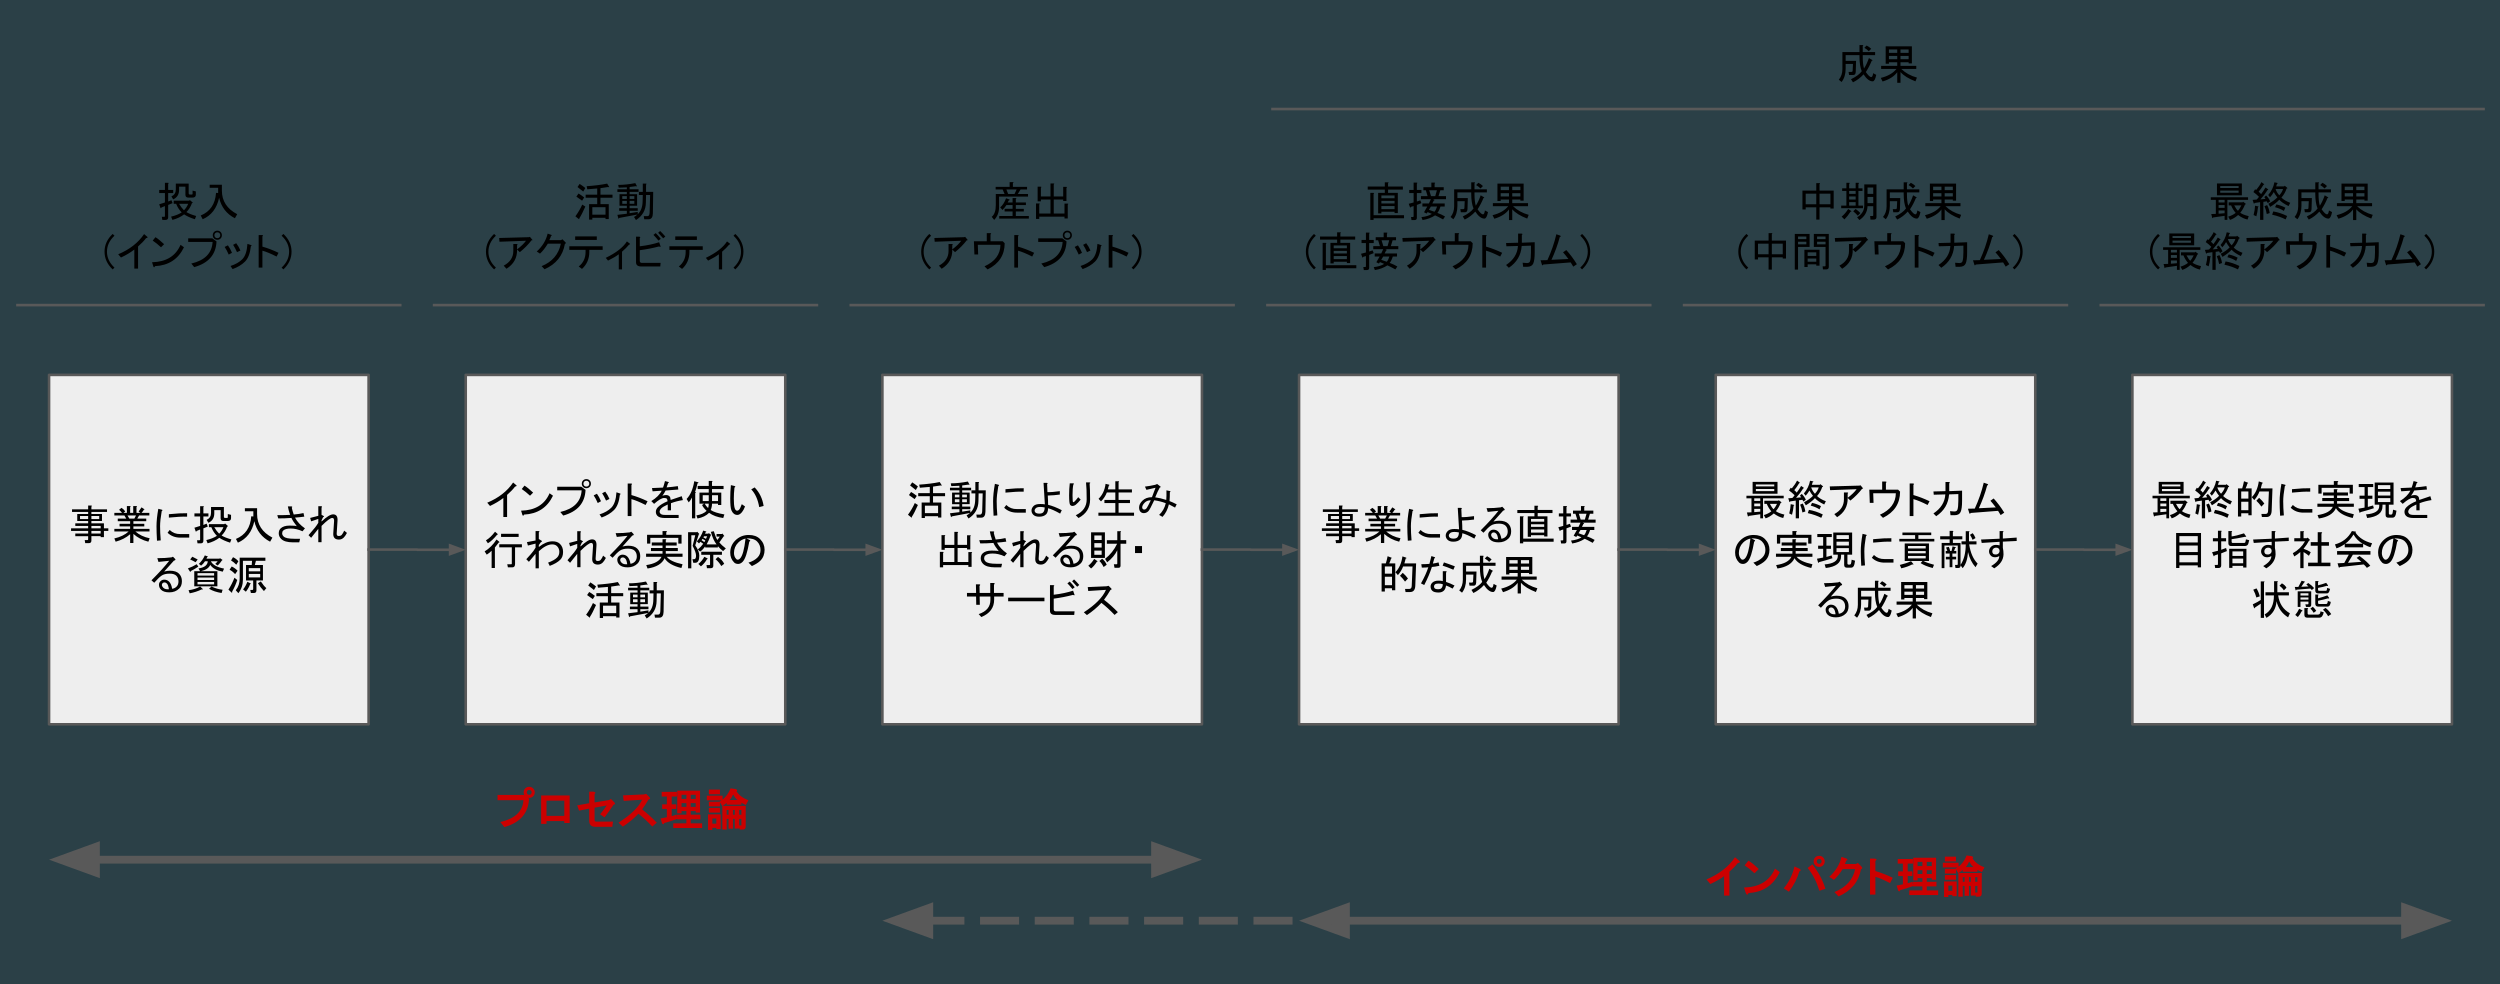<?xml version="1.0" encoding="UTF-8"?>
<svg xmlns:xlink="http://www.w3.org/1999/xlink" xmlns="http://www.w3.org/2000/svg" version="1.1" viewBox="0.0 0.0 960.0 377.953" fill="none" stroke="none" stroke-linecap="square" stroke-miterlimit="10">
  <rect x="0.0" y="0.0" width="960.0" height="377.953" fill="#333333" stroke="none"/>
  <clipPath id="g3893c83445c_0_0.0">
    <path d="m0 0l960.0 0l0 377.953l-960.0 0l0 -377.953z" clip-rule="nonzero"></path>
  </clipPath>
  <g clip-path="url(#g3893c83445c_0_0.0)">
    <path fill="#0085b2" fill-opacity="0.161" d="m0 0l960.0 0l0 377.953l-960.0 0z" fill-rule="evenodd"></path>
    <path fill="#000000" fill-opacity="0.0" d="m482.582 61.644l146.992 0l0 49.858l-146.992 0z" fill-rule="evenodd"></path>
    <path fill="#000000" d="m531.765 70.004l1.188 0q0.5 0.062 0.062 0.375l0 1.25l5.688 0l0 1.188l-5.688 0l0 1.25l3.75 0l0 7.75l-1.25 0l0 -0.5l-5.062 0l0 0.625l-1.25 0l0 -7.875l2.562 0l0 -1.25l-6.562 0l0 -1.188l6.562 0l0 -1.625zm3.75 5.062l-5.062 0l0 1.062l5.062 0l0 -1.062zm0 4.062l-5.062 0l0 1.188l5.062 0l0 -1.188zm0 -2.0l-5.062 0l0 1.0l5.062 0l0 -1.0zm-9.312 -3.062l1.188 0q0.5 0.062 0.062 0.375l0 8.188l11.688 0l0 1.188l-11.688 0l0 0.625l-1.25 0l0 -10.375zm24.062 2.438l0.5 0.188q0.25 0.25 -0.188 0.312l-0.562 1.125l4.75 0l0 1.188l-1.625 0q-0.5 1.625 -1.188 2.438q1.562 0.562 2.938 1.375l-0.75 1.125q-2.062 -1.125 -3.062 -1.562q-2.062 1.375 -4.812 1.812l-0.438 -1.125q2.625 -0.312 4.0 -1.25l-1.625 -0.688l-0.375 0.562l-1.0 -0.5l1.25 -2.188l-1.875 0l0 -1.188l2.5 0l0.75 -1.625l-3.812 0l0 -1.188l2.562 0l-0.688 -2.25l-0.938 0l0 -1.188l3.062 0l0 -1.75l1.188 0q0.5 0.062 0.062 0.375l0 1.375l3.5 0l0 1.188l-1.312 0l-0.688 2.25l2.875 0l0 1.188l-5.0 0zm0.562 4.812q0.625 -0.688 1.0 -2.0l-2.375 0l-0.75 1.25l2.125 0.75zm-1.312 -6.0l1.625 0l0.625 -2.25l-2.938 0l0.688 2.25zm-6.688 -5.188l1.188 0q0.5 0.062 0.062 0.375l0 2.438l1.75 0l0 1.188l-1.75 0l0 3.25l1.312 -0.438l0.438 1.062l-1.75 0.688l0 4.938q0 0.875 -0.875 0.875l-1.188 0l-0.188 -1.188l0.75 0q0.25 0 0.25 -0.25l0 -3.938l-1.062 0.312q-0.062 0.438 -0.312 0.188l-0.5 -1.375l1.875 -0.5l0 -3.625l-1.688 0l0 -1.188l1.688 0l0 -2.812zm23.875 8.875q1.062 -1.625 1.875 -4.0l1.188 0.688q0.438 0.25 -0.125 0.375q-0.938 2.312 -2.25 4.312q1.375 1.938 2.062 1.938q0.562 0 0.75 -1.5l1.188 0.625q-0.5 2.5 -1.375 2.5q-1.75 0 -3.5 -2.688q-1.75 1.938 -4.062 3.062l-0.75 -1.188q2.938 -1.438 4.125 -3.062q-0.875 -2.125 -0.875 -5.625l0 -0.562l-5.312 0l0 2.188l4.0 0l-0.125 4.25q-0.062 1.188 -0.938 1.188l-1.625 0l-0.188 -1.188l1.062 0q0.5 0 0.5 -0.5l0.125 -2.562l-2.812 0l0 1.812q0 3.125 -1.562 5.125l-1.062 -0.875q1.375 -1.688 1.375 -4.062l0 -6.562l6.562 0l0 -2.688l1.188 0q0.5 0.062 0.062 0.375l0 2.312l4.75 0l0 1.188l-4.75 0l0 0.562q0 2.938 0.5 4.562zm1.0 -8.812q1.0 0.5 1.75 1.25l-0.938 0.938q-0.625 -0.688 -1.688 -1.312l0.875 -0.875zm5.562 9.0l0 -1.188l6.188 0l0 -1.375l-3.188 0l0 0.562l-1.25 0l0 -6.688l10.062 0l0 6.562l-1.25 0l0 -0.438l-3.125 0l0 1.375l6.062 0l0 1.188l-5.75 0q2.375 2.312 6.0 3.312l-0.562 1.438q-3.938 -1.5 -5.75 -3.562l0 4.125l-1.25 0l0 -4.062q-1.75 2.375 -5.625 3.562l-0.688 -1.375q4.062 -1.0 6.0 -3.438l-5.875 0zm3.0 -5.0l0 1.25l3.188 0l0 -1.25l-3.188 0zm0 -2.5l0 1.312l3.188 0l0 -1.312l-3.188 0zm7.562 0l-3.125 0l0 1.312l3.125 0l0 -1.312zm0 2.5l-3.125 0l0 1.25l3.125 0l0 -1.25z" fill-rule="nonzero"></path>
    <path fill="#000000" d="m504.578 103.454q-3.125 -2.938 -3.125 -6.812q0 -3.875 3.125 -6.812l0.688 0.688q-2.875 2.688 -2.875 6.125q0 3.438 2.875 6.125l-0.688 0.688zm8.875 -14.25l1.188 0q0.5 0.062 0.062 0.375l0 1.25l5.688 0l0 1.188l-5.688 0l0 1.25l3.75 0l0 7.75l-1.25 0l0 -0.5l-5.062 0l0 0.625l-1.25 0l0 -7.875l2.562 0l0 -1.25l-6.562 0l0 -1.188l6.562 0l0 -1.625zm3.75 5.062l-5.062 0l0 1.062l5.062 0l0 -1.062zm0 4.062l-5.062 0l0 1.188l5.062 0l0 -1.188zm0 -2.0l-5.062 0l0 1.0l5.062 0l0 -1.0zm-9.312 -3.062l1.188 0q0.5 0.062 0.062 0.375l0 8.188l11.688 0l0 1.188l-11.688 0l0 0.625l-1.25 0l0 -10.375zm24.062 2.438l0.5 0.188q0.25 0.25 -0.188 0.312l-0.562 1.125l4.75 0l0 1.188l-1.625 0q-0.5 1.625 -1.188 2.438q1.562 0.562 2.938 1.375l-0.75 1.125q-2.062 -1.125 -3.062 -1.562q-2.062 1.375 -4.812 1.812l-0.438 -1.125q2.625 -0.312 4.0 -1.25l-1.625 -0.688l-0.375 0.562l-1.0 -0.5l1.25 -2.188l-1.875 0l0 -1.188l2.5 0l0.75 -1.625l-3.812 0l0 -1.188l2.562 0l-0.688 -2.25l-0.938 0l0 -1.188l3.062 0l0 -1.75l1.188 0q0.5 0.062 0.062 0.375l0 1.375l3.5 0l0 1.188l-1.312 0l-0.688 2.25l2.875 0l0 1.188l-5.0 0zm0.562 4.812q0.625 -0.688 1.0 -2.0l-2.375 0l-0.75 1.25l2.125 0.75zm-1.312 -6.0l1.625 0l0.625 -2.25l-2.938 0l0.688 2.25zm-6.688 -5.188l1.188 0q0.5 0.062 0.062 0.375l0 2.438l1.75 0l0 1.188l-1.75 0l0 3.25l1.312 -0.438l0.438 1.062l-1.75 0.688l0 4.938q0 0.875 -0.875 0.875l-1.188 0l-0.188 -1.188l0.75 0q0.25 0 0.25 -0.25l0 -3.938l-1.062 0.312q-0.062 0.438 -0.312 0.188l-0.5 -1.375l1.875 -0.5l0 -3.625l-1.688 0l0 -1.188l1.688 0l0 -2.812zm20.875 6.5q0.125 4.75 -4.062 7.375l-1.062 -1.188q3.688 -2.0 3.688 -5.625l0 -2.688l1.312 0q0.562 0.062 0.125 0.438l0 1.625q2.25 -1.688 3.438 -3.312l-10.188 0.375l-0.125 -1.438l11.375 -0.312l0.438 -0.125l0.938 1.125q0.188 0.25 -0.312 0.188q-1.875 2.438 -4.5 4.562l-1.062 -1.0zm20.125 -2.438q0 6.812 -6.562 10.062l-1.188 -1.188q6.062 -2.75 6.125 -8.25l-8.688 0l0.125 3.688l-1.438 0l-0.188 -5.062l4.938 0l0 -3.125l1.25 0q0.75 0.062 0.188 0.5l0 2.625l4.688 0l0.75 0.75zm5.125 1.312q3.062 0.875 6.188 2.375l-0.75 1.438q-3.312 -1.688 -5.438 -2.25l0 6.5l-1.438 0l0 -12.5l1.25 0q0.75 0.062 0.188 0.5l0 3.938zm17.25 -0.375l-3.562 0.125q-0.375 5.312 -4.938 8.375l-1.062 -1.062q4.312 -2.875 4.562 -7.312l-4.438 0.125l-0.125 -1.25l4.625 -0.125l0 -3.5l1.312 0q0.688 0.125 0.125 0.5l0 3.0l4.938 -0.188l0 3.875q0 3.062 -0.562 4.312q-0.562 1.25 -2.375 1.25l-1.5 0l-0.188 -1.562q0.938 0.125 1.625 0.125q0.938 0 1.188 -0.625q0.375 -1.0 0.375 -3.5l0 -2.562zm3.688 5.625l2.625 -0.062q2.25 -4.875 3.438 -9.938l1.438 0.5q0.562 0.375 -0.125 0.562q-1.188 4.438 -3.188 8.75l6.5 -0.312q-1.312 -1.75 -2.062 -2.562l1.25 -0.875q2.125 2.312 4.062 5.438l-1.375 0.938l-1.0 -1.625l-10.5 0.812q-0.375 0.625 -0.562 0l-0.5 -1.625zm18.125 -3.312q0 -3.438 -2.875 -6.125l0.688 -0.688q3.125 2.938 3.125 6.812q0 3.875 -3.125 6.812l-0.688 -0.688q2.875 -2.688 2.875 -6.125z" fill-rule="nonzero"></path>
    <path fill="#000000" fill-opacity="0.0" d="m648.639 61.644l146.992 0l0 49.858l-146.992 0z" fill-rule="evenodd"></path>
    <path fill="#000000" d="m697.447 78.441l0 -4.062l-4.062 0l0 4.062l4.062 0zm0 -8.125l1.188 0q0.5 0.062 0.062 0.375l0 2.5l5.438 0l0 6.875l-1.25 0l0 -0.438l-4.188 0l0 4.688l-1.25 0l0 -4.688l-4.062 0l0 0.812l-1.25 0l0 -7.25l5.312 0l0 -2.875zm5.438 8.125l0 -4.062l-4.188 0l0 4.062l4.188 0zm4.312 4.75q1.438 -1.188 2.5 -2.938l1.062 0.688q0.438 0.312 -0.188 0.375q-1.0 1.625 -2.312 2.938l-1.062 -1.062zm12.125 -4.0l-2.188 0q-0.125 3.312 -3.125 5.312l-0.875 -1.062q2.75 -1.688 2.75 -4.5l0 -8.125l4.688 0l0 12.5q0 1.0 -1.0 1.0l-1.312 0l-0.125 -1.375l0.938 0q0.25 0 0.25 -0.25l0 -3.5zm-5.938 3.625q-0.75 -0.875 -1.75 -1.688l0.938 -0.875q1.125 0.812 1.812 1.562l-1.0 1.0zm5.938 -7.188l-2.188 0l0 2.375l2.188 0l0 -2.375zm0 -3.625l-2.188 0l0 2.438l2.188 0l0 -2.438zm-6.75 5.625l-2.5 0l0 1.312l2.5 0l0 -1.312zm0 -2.188l-2.5 0l0 1.188l2.5 0l0 -1.188zm0 -2.125l-2.5 0l0 1.125l2.5 0l0 -1.125zm2.625 -1.0l0 1.0l-1.562 0l0 5.625l1.75 0l0 1.0l-8.375 0l0 -1.0l2.0 0l0 -5.625l-1.625 0l0 -1.0l1.625 0l0 -2.125l1.0 0q0.625 0.062 0.062 0.375l0 1.75l2.5 0l0 -2.125l1.0 0q0.625 0.062 0.062 0.375l0 1.75l1.562 0zm17.562 6.688q1.062 -1.625 1.875 -4.0l1.188 0.688q0.438 0.25 -0.125 0.375q-0.938 2.312 -2.25 4.312q1.375 1.938 2.062 1.938q0.562 0 0.75 -1.5l1.188 0.625q-0.5 2.5 -1.375 2.5q-1.75 0 -3.5 -2.688q-1.75 1.938 -4.062 3.062l-0.75 -1.188q2.938 -1.438 4.125 -3.062q-0.875 -2.125 -0.875 -5.625l0 -0.562l-5.312 0l0 2.188l4.0 0l-0.125 4.25q-0.062 1.188 -0.938 1.188l-1.625 0l-0.188 -1.188l1.062 0q0.5 0 0.5 -0.5l0.125 -2.562l-2.812 0l0 1.812q0 3.125 -1.562 5.125l-1.062 -0.875q1.375 -1.688 1.375 -4.062l0 -6.562l6.562 0l0 -2.688l1.188 0q0.5 0.062 0.062 0.375l0 2.312l4.75 0l0 1.188l-4.75 0l0 0.562q0 2.938 0.5 4.562zm1.0 -8.812q1.0 0.5 1.75 1.25l-0.938 0.938q-0.625 -0.688 -1.688 -1.312l0.875 -0.875zm5.562 9.0l0 -1.188l6.188 0l0 -1.375l-3.188 0l0 0.562l-1.25 0l0 -6.688l10.062 0l0 6.562l-1.25 0l0 -0.438l-3.125 0l0 1.375l6.062 0l0 1.188l-5.75 0q2.375 2.312 6.0 3.312l-0.562 1.438q-3.938 -1.5 -5.75 -3.562l0 4.125l-1.25 0l0 -4.062q-1.75 2.375 -5.625 3.562l-0.688 -1.375q4.062 -1.0 6.0 -3.438l-5.875 0zm3.0 -5.0l0 1.25l3.188 0l0 -1.25l-3.188 0zm0 -2.5l0 1.312l3.188 0l0 -1.312l-3.188 0zm7.562 0l-3.125 0l0 1.312l3.125 0l0 -1.312zm0 2.5l-3.125 0l0 1.25l3.125 0l0 -1.25z" fill-rule="nonzero"></path>
    <path fill="#000000" d="m670.635 103.454q-3.125 -2.938 -3.125 -6.812q0 -3.875 3.125 -6.812l0.688 0.688q-2.875 2.688 -2.875 6.125q0 3.438 2.875 6.125l-0.688 0.688zm8.5 -5.812l0 -4.062l-4.062 0l0 4.062l4.062 0zm0 -8.125l1.188 0q0.5 0.062 0.062 0.375l0 2.5l5.438 0l0 6.875l-1.25 0l0 -0.438l-4.188 0l0 4.688l-1.25 0l0 -4.688l-4.062 0l0 0.812l-1.25 0l0 -7.25l5.312 0l0 -2.875zm5.438 8.125l0 -4.062l-4.188 0l0 4.062l4.188 0zm16.188 4.625q0.25 0 0.25 -0.25l0 -7.188l-2.25 0l-2.25 0l0 -5.0l5.75 0l0 12.625q0 1.0 -1.0 1.0l-1.25 0l-0.125 -1.188l0.875 0zm-3.312 -3.0l-3.312 0l0 1.25l3.312 0l0 -1.25zm0 -2.375l-3.312 0l0 1.375l3.312 0l0 -1.375zm1.25 -1.0l0 6.125l-1.25 0l0 -0.5l-3.312 0l0 1.0l-1.25 0l0 -6.625l5.812 0zm2.312 -4.062l0 -1.0l-3.25 0l0 1.0l3.25 0zm0 1.0l-3.25 0l0 1.0l3.25 0l0 -1.0zm-7.375 0l-3.188 0l0 1.0l3.188 0l0 -1.0zm0 -1.0l0 -1.0l-3.188 0l0 1.0l3.188 0zm1.25 3.0l-4.438 0l0 8.688l-1.25 0l0 -13.688l5.688 0l0 5.0zm16.562 1.0q0.125 4.75 -4.062 7.375l-1.062 -1.188q3.688 -2.0 3.688 -5.625l0 -2.688l1.312 0q0.562 0.062 0.125 0.438l0 1.625q2.25 -1.688 3.438 -3.312l-10.188 0.375l-0.125 -1.438l11.375 -0.312l0.438 -0.125l0.938 1.125q0.188 0.25 -0.312 0.188q-1.875 2.438 -4.5 4.562l-1.062 -1.0zm20.125 -2.438q0 6.812 -6.562 10.062l-1.188 -1.188q6.062 -2.75 6.125 -8.25l-8.688 0l0.125 3.688l-1.438 0l-0.188 -5.062l4.938 0l0 -3.125l1.25 0q0.75 0.062 0.188 0.5l0 2.625l4.688 0l0.75 0.75zm5.125 1.312q3.062 0.875 6.188 2.375l-0.75 1.438q-3.312 -1.688 -5.438 -2.25l0 6.5l-1.438 0l0 -12.5l1.25 0q0.75 0.062 0.188 0.5l0 3.938zm17.25 -0.375l-3.562 0.125q-0.375 5.312 -4.938 8.375l-1.062 -1.062q4.312 -2.875 4.562 -7.312l-4.438 0.125l-0.125 -1.25l4.625 -0.125l0 -3.5l1.312 0q0.688 0.125 0.125 0.5l0 3.0l4.938 -0.188l0 3.875q0 3.062 -0.562 4.312q-0.562 1.25 -2.375 1.25l-1.5 0l-0.188 -1.562q0.938 0.125 1.625 0.125q0.938 0 1.188 -0.625q0.375 -1.0 0.375 -3.5l0 -2.562zm3.688 5.625l2.625 -0.062q2.25 -4.875 3.438 -9.938l1.438 0.5q0.562 0.375 -0.125 0.562q-1.188 4.438 -3.188 8.75l6.5 -0.312q-1.312 -1.75 -2.062 -2.562l1.25 -0.875q2.125 2.312 4.062 5.438l-1.375 0.938l-1.0 -1.625l-10.5 0.812q-0.375 0.625 -0.562 0l-0.5 -1.625zm18.125 -3.312q0 -3.438 -2.875 -6.125l0.688 -0.688q3.125 2.938 3.125 6.812q0 3.875 -3.125 6.812l-0.688 -0.688q2.875 -2.688 2.875 -6.125z" fill-rule="nonzero"></path>
    <path fill="#000000" fill-opacity="0.0" d="m806.696 61.644l146.992 0l0 49.858l-146.992 0z" fill-rule="evenodd"></path>
    <path fill="#000000" d="m859.442 82.566q-1.562 1.375 -3.125 1.875l-0.688 -1.25q1.688 -0.5 2.875 -1.438q-1.125 -1.312 -1.75 -2.875l-0.938 0l0 -1.188l5.375 0l0.125 -0.25l1.062 0.812q0.062 0.25 -0.312 0.312q-0.688 1.812 -1.812 3.125q0.938 0.75 3.25 1.312l-0.438 1.312q-1.812 -0.375 -3.625 -1.75zm-1.5 -3.688q0.812 1.562 1.438 2.062q0.562 -0.562 1.312 -2.062l-2.75 0zm-3.688 3.0l0 -1.062l-2.312 0l0 1.25l2.312 -0.188zm1.062 2.562l-1.062 0l0 -1.562l-4.375 0.625q-0.312 0.438 -0.375 0.188l-0.375 -1.5l1.75 -0.062l0 -5.375l-1.938 0l0 -1.0l14.312 0l0 1.0l-7.938 0l0 7.688zm-4.0 -9.438l0 -4.562l9.562 0l0 4.562l-9.562 0zm0.625 1.75l0 1.0l2.312 0l0 -1.0l-2.312 0zm0 2.0l0 1.062l2.312 0l0 -1.062l-2.312 0zm0.625 -5.562l0 0.812l7.062 0l0 -0.812l-7.062 0zm0 -1.75l0 0.75l7.062 0l0 -0.75l-7.062 0zm16.625 -0.5q-0.875 1.5 -1.875 2.688q0.5 0.375 0.938 0.938q1.0 -1.312 1.688 -2.562l0.938 0.625q0.312 0.312 -0.125 0.312q-1.062 1.75 -2.75 3.625l1.938 -0.188l-0.438 -0.688l0.688 -0.625q1.062 1.062 1.562 2.25l-0.938 0.688l-0.375 -0.688l-1.312 0.188l0 6.938l-1.25 0l0 -6.812l-2.125 0.312q-0.062 0.438 -0.312 0.188l-0.438 -1.375l1.562 -0.125q0.562 -0.562 0.875 -1.062q-1.062 -1.062 -2.125 -1.812l0.625 -1.062l0.438 0.25q1.312 -1.562 2.0 -3.0l0.938 0.688q0.312 0.312 -0.125 0.312zm5.312 4.875q-0.75 -0.938 -1.375 -2.062q-0.562 1.062 -1.438 2.0l-0.688 -0.875q1.875 -2.188 2.375 -4.875l1.188 0.25q0.25 0.25 -0.188 0.312l-0.312 1.0l3.062 0l0.188 -0.25l0.875 0.688q0.438 0.438 -0.125 0.375q-0.625 1.938 -2.0 3.5q1.188 1.188 3.375 2.0l-0.625 1.25q-2.5 -1.188 -3.562 -2.438q-1.312 1.438 -3.5 2.75l-0.688 -1.188q2.0 -1.0 3.438 -2.438zm-1.562 5.375q2.625 0.438 5.312 1.75l-0.562 1.312q-2.188 -1.125 -5.188 -1.812l0.438 -1.25zm1.188 -2.688q1.812 0.375 3.438 1.25l-0.562 1.25q-1.312 -0.875 -3.375 -1.438l0.5 -1.062zm-7.0 0.75q0.375 0.188 -0.062 0.312q-0.188 2.062 -0.625 3.5l-1.062 -0.5q0.5 -1.875 0.562 -3.562l1.188 0.25zm3.438 -0.5q0.75 1.312 1.0 3.062l-1.125 0.375q-0.25 -1.562 -0.875 -3.0l1.0 -0.438zm4.688 -3.75q1.125 -1.25 1.438 -2.438l-2.875 0q0.438 1.375 1.438 2.438zm15.562 4.0q1.062 -1.625 1.875 -4.0l1.188 0.688q0.438 0.25 -0.125 0.375q-0.938 2.312 -2.25 4.312q1.375 1.938 2.062 1.938q0.562 0 0.75 -1.5l1.188 0.625q-0.5 2.5 -1.375 2.5q-1.75 0 -3.5 -2.688q-1.75 1.938 -4.062 3.062l-0.75 -1.188q2.938 -1.438 4.125 -3.062q-0.875 -2.125 -0.875 -5.625l0 -0.562l-5.312 0l0 2.188l4.0 0l-0.125 4.25q-0.062 1.188 -0.938 1.188l-1.625 0l-0.188 -1.188l1.062 0q0.5 0 0.5 -0.5l0.125 -2.562l-2.812 0l0 1.812q0 3.125 -1.562 5.125l-1.062 -0.875q1.375 -1.688 1.375 -4.062l0 -6.562l6.562 0l0 -2.688l1.188 0q0.5 0.062 0.062 0.375l0 2.312l4.75 0l0 1.188l-4.75 0l0 0.562q0 2.938 0.5 4.562zm1.0 -8.812q1.0 0.5 1.75 1.25l-0.938 0.938q-0.625 -0.688 -1.688 -1.312l0.875 -0.875zm5.562 9.0l0 -1.188l6.188 0l0 -1.375l-3.188 0l0 0.562l-1.25 0l0 -6.688l10.062 0l0 6.562l-1.25 0l0 -0.438l-3.125 0l0 1.375l6.062 0l0 1.188l-5.75 0q2.375 2.312 6.0 3.312l-0.562 1.438q-3.938 -1.5 -5.75 -3.562l0 4.125l-1.25 0l0 -4.062q-1.75 2.375 -5.625 3.562l-0.688 -1.375q4.062 -1.0 6.0 -3.438l-5.875 0zm3.0 -5.0l0 1.25l3.188 0l0 -1.25l-3.188 0zm0 -2.5l0 1.312l3.188 0l0 -1.312l-3.188 0zm7.562 0l-3.125 0l0 1.312l3.125 0l0 -1.312zm0 2.5l-3.125 0l0 1.25l3.125 0l0 -1.25z" fill-rule="nonzero"></path>
    <path fill="#000000" d="m828.692 103.454q-3.125 -2.938 -3.125 -6.812q0 -3.875 3.125 -6.812l0.688 0.688q-2.875 2.688 -2.875 6.125q0 3.438 2.875 6.125l-0.688 0.688zm12.438 -1.688q-1.562 1.375 -3.125 1.875l-0.688 -1.25q1.688 -0.5 2.875 -1.438q-1.125 -1.312 -1.75 -2.875l-0.938 0l0 -1.188l5.375 0l0.125 -0.25l1.062 0.812q0.062 0.25 -0.312 0.312q-0.688 1.812 -1.812 3.125q0.938 0.75 3.25 1.312l-0.438 1.312q-1.812 -0.375 -3.625 -1.75zm-1.5 -3.688q0.812 1.562 1.438 2.062q0.562 -0.562 1.312 -2.062l-2.75 0zm-3.688 3.0l0 -1.062l-2.312 0l0 1.25l2.312 -0.188zm1.062 2.562l-1.062 0l0 -1.562l-4.375 0.625q-0.312 0.438 -0.375 0.188l-0.375 -1.5l1.75 -0.062l0 -5.375l-1.938 0l0 -1.0l14.312 0l0 1.0l-7.938 0l0 7.688zm-4.0 -9.438l0 -4.562l9.562 0l0 4.562l-9.562 0zm0.625 1.75l0 1.0l2.312 0l0 -1.0l-2.312 0zm0 2.0l0 1.062l2.312 0l0 -1.062l-2.312 0zm0.625 -5.562l0 0.812l7.062 0l0 -0.812l-7.062 0zm0 -1.75l0 0.75l7.062 0l0 -0.75l-7.062 0zm16.625 -0.5q-0.875 1.5 -1.875 2.688q0.5 0.375 0.938 0.938q1.0 -1.312 1.688 -2.562l0.938 0.625q0.312 0.312 -0.125 0.312q-1.062 1.75 -2.75 3.625l1.938 -0.188l-0.438 -0.688l0.688 -0.625q1.062 1.062 1.562 2.25l-0.938 0.688l-0.375 -0.688l-1.312 0.188l0 6.938l-1.25 0l0 -6.812l-2.125 0.312q-0.062 0.438 -0.312 0.188l-0.438 -1.375l1.562 -0.125q0.562 -0.562 0.875 -1.062q-1.062 -1.062 -2.125 -1.812l0.625 -1.062l0.438 0.25q1.312 -1.562 2.0 -3.0l0.938 0.688q0.312 0.312 -0.125 0.312zm5.312 4.875q-0.75 -0.938 -1.375 -2.062q-0.562 1.062 -1.438 2.0l-0.688 -0.875q1.875 -2.188 2.375 -4.875l1.188 0.25q0.25 0.25 -0.188 0.312l-0.312 1.0l3.062 0l0.188 -0.25l0.875 0.688q0.438 0.438 -0.125 0.375q-0.625 1.938 -2.0 3.5q1.188 1.188 3.375 2.0l-0.625 1.25q-2.5 -1.188 -3.562 -2.438q-1.312 1.438 -3.5 2.75l-0.688 -1.188q2.0 -1.0 3.438 -2.438zm-1.562 5.375q2.625 0.438 5.312 1.75l-0.562 1.312q-2.188 -1.125 -5.188 -1.812l0.438 -1.25zm1.188 -2.688q1.812 0.375 3.438 1.25l-0.562 1.25q-1.312 -0.875 -3.375 -1.438l0.5 -1.062zm-7.0 0.75q0.375 0.188 -0.062 0.312q-0.188 2.062 -0.625 3.5l-1.062 -0.5q0.5 -1.875 0.562 -3.562l1.188 0.25zm3.438 -0.5q0.75 1.312 1.0 3.062l-1.125 0.375q-0.25 -1.562 -0.875 -3.0l1.0 -0.438zm4.688 -3.75q1.125 -1.25 1.438 -2.438l-2.875 0q0.438 1.375 1.438 2.438zm12.562 1.625q0.125 4.75 -4.062 7.375l-1.062 -1.188q3.688 -2.0 3.688 -5.625l0 -2.688l1.312 0q0.562 0.062 0.125 0.438l0 1.625q2.25 -1.688 3.438 -3.312l-10.188 0.375l-0.125 -1.438l11.375 -0.312l0.438 -0.125l0.938 1.125q0.188 0.25 -0.312 0.188q-1.875 2.438 -4.5 4.562l-1.062 -1.0zm20.125 -2.438q0 6.812 -6.562 10.062l-1.188 -1.188q6.062 -2.75 6.125 -8.25l-8.688 0l0.125 3.688l-1.438 0l-0.188 -5.062l4.938 0l0 -3.125l1.25 0q0.75 0.062 0.188 0.5l0 2.625l4.688 0l0.75 0.75zm5.125 1.312q3.062 0.875 6.188 2.375l-0.75 1.438q-3.312 -1.688 -5.438 -2.25l0 6.5l-1.438 0l0 -12.5l1.25 0q0.75 0.062 0.188 0.5l0 3.938zm17.25 -0.375l-3.562 0.125q-0.375 5.312 -4.938 8.375l-1.062 -1.062q4.312 -2.875 4.562 -7.312l-4.438 0.125l-0.125 -1.25l4.625 -0.125l0 -3.5l1.312 0q0.688 0.125 0.125 0.5l0 3.0l4.938 -0.188l0 3.875q0 3.062 -0.562 4.312q-0.562 1.25 -2.375 1.25l-1.5 0l-0.188 -1.562q0.938 0.125 1.625 0.125q0.938 0 1.188 -0.625q0.375 -1.0 0.375 -3.5l0 -2.562zm3.688 5.625l2.625 -0.062q2.25 -4.875 3.438 -9.938l1.438 0.5q0.562 0.375 -0.125 0.562q-1.188 4.438 -3.188 8.75l6.5 -0.312q-1.312 -1.75 -2.062 -2.562l1.25 -0.875q2.125 2.312 4.062 5.438l-1.375 0.938l-1.0 -1.625l-10.5 0.812q-0.375 0.625 -0.562 0l-0.5 -1.625zm18.125 -3.312q0 -3.438 -2.875 -6.125l0.688 -0.688q3.125 2.938 3.125 6.812q0 3.875 -3.125 6.812l-0.688 -0.688q2.875 -2.688 2.875 -6.125z" fill-rule="nonzero"></path>
    <path fill="#000000" fill-opacity="0.0" d="m806.696 117.149l146.992 0" fill-rule="evenodd"></path>
    <path stroke="#595959" stroke-width="1.0" stroke-linejoin="round" stroke-linecap="butt" d="m806.696 117.149l146.992 0" fill-rule="evenodd"></path>
    <path fill="#000000" fill-opacity="0.0" d="m646.696 117.149l146.992 0" fill-rule="evenodd"></path>
    <path stroke="#595959" stroke-width="1.0" stroke-linejoin="round" stroke-linecap="butt" d="m646.696 117.149l146.992 0" fill-rule="evenodd"></path>
    <path fill="#000000" fill-opacity="0.0" d="m486.696 117.149l146.992 0" fill-rule="evenodd"></path>
    <path stroke="#595959" stroke-width="1.0" stroke-linejoin="round" stroke-linecap="butt" d="m486.696 117.149l146.992 0" fill-rule="evenodd"></path>
    <path fill="#000000" fill-opacity="0.0" d="m322.582 61.644l146.992 0l0 49.858l-146.992 0z" fill-rule="evenodd"></path>
    <path fill="#000000" d="m385.016 72.754l-2.688 0l0 -1.0l5.375 0l0 -1.812l1.188 0q0.625 0.125 0.062 0.375l0 1.438l5.438 0l0 1.0l-2.5 0l-1.062 1.75l3.938 0l0 1.0l-11.125 0l0 4.062q0 2.938 -1.875 4.875l-0.938 -1.188q1.562 -1.25 1.562 -4.5l0 -4.25l3.375 0l-0.75 -1.75zm2.125 1.75l2.438 0l0.812 -1.75l-3.938 0l0.688 1.75zm-3.438 9.438l0 -1.0l5.125 0l0 -1.75l-3.062 0l0 -1.0l3.062 0l0 -1.438l-2.375 0q-0.625 1.0 -1.5 1.875l-0.875 -1.0q1.375 -1.125 2.25 -3.5l1.188 0.438q0.5 0.188 -0.188 0.438l-0.375 0.75l1.875 0l0 -1.688l1.188 0q0.562 0.125 0.062 0.375l0 1.312l3.875 0l0 1.0l-3.875 0l0 1.438l3.062 0l0 1.0l-3.062 0l0 1.75l5.0 0l0 1.0l-11.375 0zm15.938 -12.25q0.5 0.062 0.062 0.375l0 3.375l3.688 0l0 -5.0l1.188 0q0.5 0.062 0.062 0.375l0 4.625l3.625 0l0 -3.688l1.188 0q0.5 0.062 0.062 0.375l0 5.062l-1.25 0l0 -0.562l-3.625 0l0 5.375l4.125 0l0 -3.812l1.188 0q0.5 0.062 0.062 0.375l0 5.312l-1.25 0l0 -0.688l-9.688 0l0 0.875l-1.25 0l0 -5.938l1.188 0q0.5 0.062 0.062 0.375l0 3.5l4.312 0l0 -5.375l-3.688 0l0 0.688l-1.25 0l0 -5.625l1.188 0z" fill-rule="nonzero"></path>
    <path fill="#000000" d="m356.86 103.454q-3.125 -2.938 -3.125 -6.812q0 -3.875 3.125 -6.812l0.688 0.688q-2.875 2.688 -2.875 6.125q0 3.438 2.875 6.125l-0.688 0.688zm8.812 -7.625q0.125 4.75 -4.062 7.375l-1.062 -1.188q3.688 -2.0 3.688 -5.625l0 -2.688l1.312 0q0.562 0.062 0.125 0.438l0 1.625q2.25 -1.688 3.438 -3.312l-10.188 0.375l-0.125 -1.438l11.375 -0.312l0.438 -0.125l0.938 1.125q0.188 0.25 -0.312 0.188q-1.875 2.438 -4.5 4.562l-1.062 -1.0zm20.125 -2.438q0 6.812 -6.562 10.062l-1.188 -1.188q6.062 -2.75 6.125 -8.25l-8.688 0l0.125 3.688l-1.438 0l-0.188 -5.062l4.938 0l0 -3.125l1.25 0q0.75 0.062 0.188 0.5l0 2.625l4.688 0l0.75 0.75zm5.125 1.312q3.062 0.875 6.188 2.375l-0.75 1.438q-3.312 -1.688 -5.438 -2.25l0 6.5l-1.438 0l0 -12.5l1.25 0q0.75 0.062 0.188 0.5l0 3.938zm18.938 -3.25q0.5 0 0.812 -0.312q0.312 -0.312 0.312 -0.812q0 -0.5 -0.312 -0.812q-0.312 -0.312 -0.812 -0.312q-0.5 0 -0.812 0.312q-0.312 0.312 -0.312 0.812q0 0.5 0.312 0.812q0.312 0.312 0.812 0.312zm0 0.625q-0.75 0 -1.25 -0.5q-0.5 -0.5 -0.5 -1.25q0 -0.75 0.5 -1.25q0.5 -0.5 1.25 -0.5q0.75 0 1.25 0.5q0.5 0.5 0.5 1.25q0 0.75 -0.5 1.25q-0.5 0.5 -1.25 0.5zm-11.188 0.812l0 -1.375l9.25 0l1.625 1.188q-0.312 7.562 -8.562 9.875l-1.125 -1.375q7.812 -1.812 8.188 -8.312l-9.375 0zm24.062 1.688q-0.438 4.062 -2.25 5.875q-1.812 1.812 -4.75 2.875l-0.812 -1.188q2.875 -0.938 4.5 -2.562q1.75 -1.75 2.0 -5.938l1.312 0.438q0.562 0.188 0 0.5zm-5.312 2.25q-0.75 -1.688 -1.5 -2.812l1.188 -0.625q0.938 1.188 1.625 2.812l-1.312 0.625zm-3.188 0.938q-0.75 -1.75 -1.562 -2.938l1.25 -0.625q0.875 1.188 1.562 2.875l-1.25 0.688zm12.938 -3.062q3.062 0.875 6.188 2.375l-0.75 1.438q-3.312 -1.688 -5.438 -2.25l0 6.5l-1.438 0l0 -12.5l1.25 0q0.75 0.062 0.188 0.5l0 3.938zm10.25 1.938q0 -3.438 -2.875 -6.125l0.688 -0.688q3.125 2.938 3.125 6.812q0 3.875 -3.125 6.812l-0.688 -0.688q2.875 -2.688 2.875 -6.125z" fill-rule="nonzero"></path>
    <path fill="#000000" fill-opacity="0.0" d="m326.696 117.149l146.992 0" fill-rule="evenodd"></path>
    <path stroke="#595959" stroke-width="1.0" stroke-linejoin="round" stroke-linecap="butt" d="m326.696 117.149l146.992 0" fill-rule="evenodd"></path>
    <path fill="#000000" fill-opacity="0.0" d="m162.582 61.644l146.992 0l0 49.858l-146.992 0z" fill-rule="evenodd"></path>
    <path fill="#000000" d="m225.266 71.504q4.562 -0.312 7.875 -1.0l0.75 1.188q0.125 0.375 -0.375 0.125q-1.438 0.25 -2.938 0.438l0 2.5l4.625 0l0 1.188l-4.625 0l0 2.438l3.188 0l0 5.75l-1.25 0l0 -0.5l-5.062 0l0 0.688l-1.25 0l0 -5.938l3.125 0l0 -2.438l-4.438 0l0 -1.188l4.438 0l0 -2.375q-2.0 0.125 -3.812 0.312l-0.25 -1.188zm2.188 10.938l5.062 0l0 -2.875l-5.062 0l0 2.875zm-6.5 0.625q1.625 -2.25 2.625 -4.5l1.188 0.75q-1.375 3.125 -2.312 4.5q0.125 0.375 -0.188 0.312l-1.312 -1.062zm1.188 -8.75q0.938 0.5 2.188 1.5l-0.812 1.25q-1.25 -0.938 -2.188 -1.562l0.812 -1.188zm0.438 -3.688q0.75 0.438 2.188 1.562l-0.812 1.375q-1.375 -1.125 -2.188 -1.75l0.812 -1.188zm20.875 12.688q0.625 -0.312 1.312 -0.938l-7.0 1.312q-0.062 0.438 -0.312 0.188l-0.375 -1.375l3.625 -0.438l0 -1.125l-2.938 0l0 -1.0l2.938 0l0 -0.938l-1.438 0l-1.375 0l0 -4.438l2.812 0l0 -0.875l-3.625 0l0 -1.0l3.625 0l0 -0.75q-1.562 0.062 -3.125 0.125l-0.188 -1.062q3.062 0 6.562 -0.688l0.562 1.062q0.188 0.375 -0.375 0.125q-1.312 0.188 -2.375 0.312l0 0.875l3.438 0l0 1.0l-3.438 0l0 0.875l2.875 0l0 4.438l-2.875 0l0 0.938l3.125 0l0 1.0l-3.125 0l0 0.938l3.125 -0.5l0 0.875q1.812 -1.625 1.875 -4.938l0.062 -2.438l-1.5 0l0 -1.188l1.5 0l0 -3.188l1.188 0q0.5 0.062 0.062 0.375l0 2.812l2.75 0l-0.125 8.25q-0.062 2.25 -1.625 2.25l-1.688 0l-0.188 -1.188l1.438 0q0.75 0 0.812 -1.312l0.188 -6.812l-1.562 0l-0.062 2.938q-0.062 4.312 -3.812 6.688l-0.75 -1.188zm-1.688 -6.188l0 1.125l1.812 0l0 -1.125l-1.812 0zm0 -1.812l0 1.062l1.812 0l0 -1.062l-1.812 0zm-2.812 1.812l0 1.125l1.75 0l0 -1.125l-1.75 0zm0 -1.812l0 1.062l1.75 0l0 -1.062l-1.75 0z" fill-rule="nonzero"></path>
    <path fill="#000000" d="m189.735 103.454q-3.125 -2.938 -3.125 -6.812q0 -3.875 3.125 -6.812l0.688 0.688q-2.875 2.688 -2.875 6.125q0 3.438 2.875 6.125l-0.688 0.688zm8.812 -7.625q0.125 4.75 -4.062 7.375l-1.062 -1.188q3.688 -2.0 3.688 -5.625l0 -2.688l1.312 0q0.562 0.062 0.125 0.438l0 1.625q2.25 -1.688 3.438 -3.312l-10.188 0.375l-0.125 -1.438l11.375 -0.312l0.438 -0.125l0.938 1.125q0.188 0.25 -0.312 0.188q-1.875 2.438 -4.5 4.562l-1.062 -1.0zm18.375 -2.188q-1.188 6.812 -7.812 9.75l-1.125 -1.188q6.125 -2.5 7.375 -8.625l-5.0 0q-1.438 2.375 -3.0 3.812l-1.25 -0.812q3.25 -2.938 4.188 -6.875l1.438 0.5q0.375 0.188 -0.125 0.375q-0.25 0.812 -0.688 1.625l4.5 0l0.562 -0.312l1.125 1.125q0.438 0.438 -0.188 0.625zm7.938 2.312l-6.25 0l0 -1.375l12.812 0l0 1.375l-5.125 0l0 0.812q0 3.938 -2.812 6.5l-1.25 -0.938q2.625 -2.062 2.625 -5.562l0 -0.812zm-4.0 -3.812l0 -1.375l8.312 0l0 1.375l-8.312 0zm18.0 11.312l-1.25 0l0 -5.812q-1.375 1.062 -4.125 2.438l-0.875 -1.062q5.938 -2.875 8.125 -6.312l1.062 0.812q0.375 0.312 -0.25 0.438q-1.062 1.312 -2.688 2.688l0 6.812zm14.75 -9.0q0.312 0.562 -0.562 0.188q-3.5 0.938 -7.375 1.438l0 4.062q0 0.812 0.812 0.812l7.188 0l-0.125 1.375l-7.312 0q-2.0 0 -2.0 -1.625l0 -9.812l1.25 0q0.688 0.125 0.188 0.5l0 3.188q4.25 -0.5 7.438 -1.562l0.5 1.438zm-0.75 -2.062q-1.0 -1.25 -1.938 -2.188l0.875 -0.688q0.875 0.812 1.938 2.188l-0.875 0.688zm1.812 -0.875q-1.125 -1.312 -1.938 -2.125l0.75 -0.688q0.938 0.875 2.0 2.125l-0.812 0.688zm8.625 4.438l-6.25 0l0 -1.375l12.812 0l0 1.375l-5.125 0l0 0.812q0 3.938 -2.812 6.5l-1.25 -0.938q2.625 -2.062 2.625 -5.562l0 -0.812zm-4.0 -3.812l0 -1.375l8.312 0l0 1.375l-8.312 0zm18.0 11.312l-1.25 0l0 -5.812q-1.375 1.062 -4.125 2.438l-0.875 -1.062q5.938 -2.875 8.125 -6.312l1.062 0.812q0.375 0.312 -0.25 0.438q-1.062 1.312 -2.688 2.688l0 6.812zm7.25 -6.812q0 -3.438 -2.875 -6.125l0.688 -0.688q3.125 2.938 3.125 6.812q0 3.875 -3.125 6.812l-0.688 -0.688q2.875 -2.688 2.875 -6.125z" fill-rule="nonzero"></path>
    <path fill="#000000" fill-opacity="0.0" d="m166.697 117.149l146.992 0" fill-rule="evenodd"></path>
    <path stroke="#595959" stroke-width="1.0" stroke-linejoin="round" stroke-linecap="butt" d="m166.697 117.149l146.992 0" fill-rule="evenodd"></path>
    <path fill="#000000" fill-opacity="0.0" d="m2.583 61.644l146.992 0l0 49.858l-146.992 0z" fill-rule="evenodd"></path>
    <path fill="#000000" d="m71.204 71.691l-2.438 0l0 1.25q0 2.562 -2.25 3.625l-0.688 -1.125q1.688 -0.812 1.688 -2.688l0 -2.25l4.938 0l0 3.688q0 0.5 0.438 0.5l0.812 0q0.25 0 0.25 -0.25l0 -1.25l1.25 0.312l0 1.25q0 1.125 -1.312 1.125l-1.562 0q-1.125 0 -1.125 -1.062l0 -3.125zm0.375 9.75q1.312 0.812 3.75 1.5l-0.5 1.25q-2.562 -0.812 -4.125 -1.875q-1.875 1.438 -4.5 2.125l-0.5 -1.25q2.562 -0.625 4.062 -1.625q-1.375 -1.375 -2.125 -3.312l-0.938 0l0 -1.188l5.938 0l0.25 -0.25l0.938 0.812q0.438 0.312 -0.125 0.375q-0.688 2.0 -2.125 3.438zm-2.812 -3.188q0.812 1.438 1.875 2.5q1.062 -1.062 1.625 -2.5l-3.5 0zm-4.25 -8.062q0.5 0.062 0.062 0.375l0 2.375l1.938 0l0 1.188l-1.938 0l0 3.25l1.25 -0.5l0.438 1.125l-1.688 0.688l0 4.75q0 1.0 -1 1.0l-1.25 0l-0.188 -1.188l0.938 0q0.25 0 0.25 -0.25l0 -3.875l-1.375 0.562q-0.062 0.438 -0.312 0.188l-0.5 -1.438l2.188 -0.688l0 -3.625l-2.188 0l0 -1.188l2.188 0l0 -2.75l1.188 0zm25.688 13.625q-4.812 -2.5 -6.062 -7.875q-1.312 6.062 -6.312 8.25l-0.75 -1.438q5.438 -2.25 5.875 -8.688l0.812 0.062l0 -2.0l-3.25 0l0 -1.188l4.688 0l0 2.25q0 6.0 5.875 9.062l-0.875 1.562z" fill-rule="nonzero"></path>
    <path fill="#000000" d="m43.266 103.454q-3.125 -2.938 -3.125 -6.812q0 -3.875 3.125 -6.812l0.688 0.688q-2.875 2.688 -2.875 6.125q0 3.438 2.875 6.125l-0.688 0.688zm2.125 -5.812q6.562 -2.75 9.938 -7.75l1.188 1.0q0.5 0.375 -0.438 0.562q-1.188 1.562 -3.062 3.188l0 8.5l-1.438 0l0 -7.312q-2.188 1.688 -5.125 3.062l-1.062 -1.25zm25.25 -2.688q-3.312 6.875 -11.125 7.25q-0.312 0.812 -0.625 0.125l-0.5 -1.625q8.125 -0.188 10.938 -6.688l1.312 0.938zm-8.813 0q-1.688 -1.562 -3.188 -2.562l1.062 -1.312q1.312 0.812 3.312 2.688l-1.188 1.188zm21.625 -3.5q0.5 0 0.812 -0.312q0.312 -0.312 0.312 -0.812q0 -0.5 -0.312 -0.812q-0.312 -0.312 -0.812 -0.312q-0.5 0 -0.812 0.312q-0.312 0.312 -0.312 0.812q0 0.5 0.312 0.812q0.312 0.312 0.812 0.312zm0 0.625q-0.75 0 -1.25 -0.5q-0.5 -0.5 -0.5 -1.25q0 -0.75 0.5 -1.25q0.5 -0.5 1.25 -0.5q0.75 0 1.25 0.5q0.5 0.5 0.5 1.25q0 0.75 -0.5 1.25q-0.5 0.5 -1.25 0.5zm-11.188 0.812l0 -1.375l9.25 0l1.625 1.188q-0.312 7.562 -8.562 9.875l-1.125 -1.375q7.812 -1.812 8.188 -8.312l-9.375 0zm24.062 1.688q-0.438 4.062 -2.25 5.875q-1.812 1.812 -4.75 2.875l-0.812 -1.188q2.875 -0.938 4.5 -2.562q1.75 -1.75 2.0 -5.938l1.312 0.438q0.562 0.188 0 0.5zm-5.312 2.25q-0.75 -1.688 -1.5 -2.812l1.188 -0.625q0.938 1.188 1.625 2.812l-1.312 0.625zm-3.188 0.938q-0.75 -1.75 -1.562 -2.938l1.25 -0.625q0.875 1.188 1.562 2.875l-1.25 0.688zm12.938 -3.062q3.062 0.875 6.188 2.375l-0.75 1.438q-3.312 -1.688 -5.438 -2.25l0 6.5l-1.438 0l0 -12.5l1.25 0q0.75 0.062 0.188 0.5l0 3.938zm10.25 1.938q0 -3.438 -2.875 -6.125l0.688 -0.688q3.125 2.938 3.125 6.812q0 3.875 -3.125 6.812l-0.688 -0.688q2.875 -2.688 2.875 -6.125z" fill-rule="nonzero"></path>
    <path fill="#000000" fill-opacity="0.0" d="m6.697 117.149l146.992 0" fill-rule="evenodd"></path>
    <path stroke="#595959" stroke-width="1.0" stroke-linejoin="round" stroke-linecap="butt" d="m6.697 117.149l146.992 0" fill-rule="evenodd"></path>
    <path fill="#eeeeee" d="m658.837 143.955l122.709 0l0 134.173l-122.709 0z" fill-rule="evenodd"></path>
    <path stroke="#595959" stroke-width="1.0" stroke-linejoin="round" stroke-linecap="butt" d="m658.837 143.955l122.709 0l0 134.173l-122.709 0z" fill-rule="evenodd"></path>
    <path fill="#000000" d="m681.129 197.164q-1.562 1.375 -3.125 1.875l-0.688 -1.25q1.688 -0.5 2.875 -1.438q-1.125 -1.312 -1.75 -2.875l-0.938 0l0 -1.188l5.375 0l0.125 -0.25l1.062 0.812q0.062 0.25 -0.312 0.312q-0.688 1.812 -1.812 3.125q0.938 0.75 3.25 1.312l-0.438 1.312q-1.812 -0.375 -3.625 -1.75zm-1.5 -3.688q0.812 1.562 1.438 2.062q0.562 -0.562 1.312 -2.062l-2.75 0zm-3.688 3.0l0 -1.062l-2.312 0l0 1.25l2.312 -0.188zm1.062 2.562l-1.062 0l0 -1.562l-4.375 0.625q-0.312 0.438 -0.375 0.188l-0.375 -1.5l1.75 -0.062l0 -5.375l-1.938 0l0 -1.0l14.312 0l0 1.0l-7.938 0l0 7.688zm-4.0 -9.438l0 -4.562l9.562 0l0 4.562l-9.562 0zm0.625 1.75l0 1.0l2.312 0l0 -1.0l-2.312 0zm0 2.0l0 1.062l2.312 0l0 -1.062l-2.312 0zm0.625 -5.562l0 0.812l7.062 0l0 -0.812l-7.062 0zm0 -1.75l0 0.75l7.062 0l0 -0.75l-7.062 0zm16.625 -0.5q-0.875 1.5 -1.875 2.688q0.5 0.375 0.938 0.938q1.0 -1.312 1.688 -2.562l0.938 0.625q0.312 0.312 -0.125 0.312q-1.062 1.75 -2.75 3.625l1.938 -0.188l-0.438 -0.688l0.688 -0.625q1.062 1.062 1.562 2.25l-0.938 0.688l-0.375 -0.688l-1.312 0.188l0 6.938l-1.25 0l0 -6.812l-2.125 0.312q-0.062 0.438 -0.312 0.188l-0.438 -1.375l1.562 -0.125q0.562 -0.562 0.875 -1.062q-1.062 -1.062 -2.125 -1.812l0.625 -1.062l0.438 0.25q1.312 -1.562 2.0 -3.0l0.938 0.688q0.312 0.312 -0.125 0.312zm5.312 4.875q-0.75 -0.938 -1.375 -2.062q-0.562 1.062 -1.438 2.0l-0.688 -0.875q1.875 -2.188 2.375 -4.875l1.188 0.25q0.25 0.25 -0.188 0.312l-0.312 1.0l3.062 0l0.188 -0.25l0.875 0.688q0.438 0.438 -0.125 0.375q-0.625 1.938 -2.0 3.5q1.188 1.188 3.375 2.0l-0.625 1.25q-2.5 -1.188 -3.562 -2.438q-1.312 1.438 -3.5 2.75l-0.688 -1.188q2.0 -1.0 3.438 -2.438zm-1.562 5.375q2.625 0.438 5.312 1.75l-0.562 1.312q-2.188 -1.125 -5.188 -1.812l0.438 -1.25zm1.188 -2.688q1.812 0.375 3.438 1.25l-0.562 1.25q-1.312 -0.875 -3.375 -1.438l0.5 -1.062zm-7.0 0.75q0.375 0.188 -0.062 0.312q-0.188 2.062 -0.625 3.5l-1.062 -0.5q0.5 -1.875 0.562 -3.562l1.188 0.25zm3.438 -0.5q0.75 1.312 1.0 3.062l-1.125 0.375q-0.25 -1.562 -0.875 -3.0l1.0 -0.438zm4.688 -3.75q1.125 -1.25 1.438 -2.438l-2.875 0q0.438 1.375 1.438 2.438zm12.562 1.625q0.125 4.75 -4.062 7.375l-1.062 -1.188q3.688 -2.0 3.688 -5.625l0 -2.688l1.312 0q0.562 0.062 0.125 0.438l0 1.625q2.25 -1.688 3.438 -3.312l-10.188 0.375l-0.125 -1.438l11.375 -0.312l0.438 -0.125l0.938 1.125q0.188 0.25 -0.312 0.188q-1.875 2.438 -4.5 4.562l-1.062 -1.0zm20.125 -2.438q0 6.812 -6.562 10.062l-1.188 -1.188q6.062 -2.75 6.125 -8.25l-8.688 0l0.125 3.688l-1.438 0l-0.188 -5.062l4.938 0l0 -3.125l1.25 0q0.75 0.062 0.188 0.5l0 2.625l4.688 0l0.75 0.75zm5.125 1.312q3.062 0.875 6.188 2.375l-0.75 1.438q-3.312 -1.688 -5.438 -2.25l0 6.5l-1.438 0l0 -12.5l1.25 0q0.75 0.062 0.188 0.5l0 3.938zm17.25 -0.375l-3.562 0.125q-0.375 5.312 -4.938 8.375l-1.062 -1.062q4.312 -2.875 4.562 -7.312l-4.438 0.125l-0.125 -1.25l4.625 -0.125l0 -3.5l1.312 0q0.688 0.125 0.125 0.5l0 3.0l4.938 -0.188l0 3.875q0 3.062 -0.562 4.312q-0.562 1.25 -2.375 1.25l-1.5 0l-0.188 -1.562q0.938 0.125 1.625 0.125q0.938 0 1.188 -0.625q0.375 -1.0 0.375 -3.5l0 -2.562zm3.688 5.625l2.625 -0.062q2.25 -4.875 3.438 -9.938l1.438 0.5q0.562 0.375 -0.125 0.562q-1.188 4.438 -3.188 8.75l6.5 -0.312q-1.312 -1.75 -2.062 -2.562l1.25 -0.875q2.125 2.312 4.062 5.438l-1.375 0.938l-1.0 -1.625l-10.5 0.812q-0.375 0.625 -0.562 0l-0.5 -1.625z" fill-rule="nonzero"></path>
    <path fill="#000000" d="m673.598 207.989q-1.062 6.25 -2.562 7.75q-0.812 0.812 -1.688 0.812q-1.0 0 -1.562 -0.562q-1.5 -1.5 -1.5 -3.75q0 -2.75 1.938 -4.688q2.125 -2.125 5.188 -2.125q2.75 0 4.312 1.562q1.75 1.75 1.75 4.125q0 2.562 -1.625 4.188q-1.062 1.062 -3.25 2.062l-1.312 -1.312q2.188 -0.688 3.438 -1.938q1.188 -1.188 1.188 -2.875q0 -2.0 -1.312 -3.312q-1.312 -1.312 -4.125 -1.188l1.125 0.562q0.75 0.312 0 0.688zm-1.438 -1.188q-1.625 0.375 -2.812 1.562q-1.625 1.625 -1.625 4.0q0 1.438 0.938 2.375q0.188 0.188 0.562 0.188q0.375 0 0.812 -0.438q1.438 -1.438 2.125 -7.688zm17.375 1.5l4.188 0l0 1.188l-4.188 0l0 0.938l4.625 0l0 1.188l-4.625 0l0 1.0l6.438 0l0 1.188l-6.062 0q1.375 1.875 6.062 2.875l-0.438 1.438q-4.938 -1.188 -6.438 -3.75q-1.5 3.188 -6.562 3.938l-0.5 -1.312q4.688 -0.688 5.875 -3.188l-5.938 0l0 -1.188l6.312 0l0 -1.0l-4.438 0l0 -1.188l4.438 0l0 -0.938l-4.125 0l0 -1.188l4.125 0l0 -1.25l1.188 0q0.5 0.062 0.062 0.375l0 0.875zm-7.188 -2.938l5.938 0l0 -1.438l1.375 0q0.625 0.125 0.062 0.5l0 0.938l5.875 0l0 3.375l-1.25 0l0 -2.188l-10.75 0l0 2.188l-1.25 0l0 -3.375zm15.375 9.188q1.438 -0.25 2.375 -0.438l0 -3.375l-1.938 0l0 -1.188l1.938 0l0 -3.312l-2.25 0l0 -1.188l5.562 0l0 1.188l-2.062 0l0 3.312l1.75 0l0 1.188l-1.75 0l0 3.125l2.0 -0.562l0.312 1.062q-2.688 0.875 -5.125 1.5q-0.188 0.438 -0.375 0.188l-0.438 -1.5zm12.25 -7.562l0 -1.5l-4.75 0l0 1.5l4.75 0zm0 2.5l0 -1.5l-4.75 0l0 1.5l4.75 0zm0 2.5l0 -1.5l-4.75 0l0 1.5l4.75 0zm-1.812 1.0l-1.188 0l0 0.625q0 3.812 -5.875 4.5l-0.438 -1.375q5.062 -0.438 5.062 -3.188l0 -0.562l-0.875 0l-0.875 0l0 -8.5l7.25 0l0 8.5l-1.812 0l0 3.312q0 0.5 0.438 0.5l0.438 0q0.375 0 0.5 -0.375q0.125 -0.375 0.25 -1.5l1.312 0.375q-0.125 0.875 -0.25 1.375q-0.312 1.312 -1.25 1.312l-1.625 0q-1.062 0 -1.062 -1.062l0 -3.938zm15.5 3.062q-2.938 0 -4.875 -1.875l0.812 -1.062q1.688 1.625 4.062 1.562l3.438 0l0 1.375l-3.438 0zm-8.938 1.188q-0.188 -3.25 -0.188 -5.562q0 -2.812 0.688 -6.688l1.25 0.312q0.688 0.125 0.062 0.562q-0.625 3.625 -0.625 5.812q0 2.438 0.25 5.438l-1.438 0.125zm11.562 -9.25q-2.688 -0.062 -7.0 0.375l0 -1.312q4.5 -0.438 7.0 -0.375l0 1.312zm14.438 7.438l-2.125 0q1.562 0.812 4.062 1.438l-0.5 1.25q-2.938 -0.75 -4.625 -1.875l0.688 -0.812l-6.812 0l0 -6.75l9.312 0l0 6.75zm-1.25 -1.938l-6.812 0l0 0.938l6.812 0l0 -0.938zm-4.812 3.0q0.375 0.438 -0.375 0.25q-1.75 0.938 -4.188 1.5l-0.562 -1.312q2.438 -0.562 4.312 -1.438l0.812 1.0zm-2.0 -5.875l6.812 0l0 -0.938l-6.812 0l0 0.938zm6.812 1.875l0 -0.875l-6.812 0l0 0.875l6.812 0zm2.125 -8.0l0 1.0l-4.938 0l0 1.438l6.125 0l0 1.0l-13.438 0l0 -1.0l6.062 0l0 -1.438l-4.875 0l0 -1.0l11.062 0zm7.062 10.312l-1.438 0l0 -1.0l1.438 0l0 -1.25l-1.5 0l0 -1.0l0.625 0q-0.25 -0.75 -0.5 -1.312l1.062 -0.25q0.312 0.625 0.5 1.562l0.562 0l0.375 -1.75l1.188 0.312q0.25 0.25 -0.188 0.312l-0.438 1.125l0.875 0l0 1.0l-1.5 0l0 1.25l1.438 0l0 1.0l-1.438 0l0 3.0l-1.062 0l0 -3.0zm7.062 -2.812q-0.25 4.062 -2.062 6.188l-0.812 -1.125l0 0.188q0 0.875 -0.875 0.875l-1.062 0l-0.188 -1.188l0.812 0q0.25 0 0.25 -0.25l0 -7.188l-5.125 0l0 8.688l-1.062 0l0 -9.688l3.062 0l0 -1.375l-3.625 0l0 -1.188l3.625 0l0 -2.062l1.188 0q0.5 0.062 0.062 0.375l0 1.688l3.625 0l0 1.188l-3.625 0l0 1.375l2.938 0l0 8.438q2.0 -3.0 2.0 -7.875l-1.625 0l0 -1.188l1.625 0l0 -3.875l1.188 0q0.5 0.062 0.062 0.375l0 3.5l2.875 0l0 1.188l-2.812 0q0.75 4.875 3.25 7.375l-0.812 1.375q-2.062 -2.312 -2.875 -5.812zm1.75 -7.25q0.625 0.625 1.125 1.875l-1.125 0.688q-0.438 -1.125 -1.0 -1.938l1.0 -0.625zm10.25 8.812q-0.75 0.438 -1.562 0.438q-1.062 0 -1.625 -0.562q-0.75 -0.75 -0.75 -1.688q0 -1.0 0.75 -1.75q0.75 -0.75 1.875 -0.75q0.75 0 1.438 0.188l0 -1.375l-6.875 0.438l-0.25 -1.312l7.125 -0.312l0 -2.938l1.125 0q0.688 0.125 0.125 0.5l0 2.375l5.312 -0.375l0 1.312l-5.312 0.25l0 2.375q0.25 1.125 0.25 2.5q-0.062 3.188 -3.562 5.375l-1.188 -0.875q3.125 -1.812 3.125 -3.812zm-1.188 -3.25q-0.688 0 -1.125 0.438q-0.375 0.375 -0.375 1.0q0 0.562 0.312 0.875q0.312 0.312 1.0 0.312q0.688 0 1.125 -0.438q0.375 -0.375 0.375 -0.938q0 -0.562 -0.375 -0.938q-0.312 -0.312 -0.938 -0.312z" fill-rule="nonzero"></path>
    <path fill="#000000" d="m706.098 235.689q1.0 -0.125 1.688 -0.812q0.75 -0.75 0.75 -2.0q0 -1.375 -0.812 -2.188q-0.812 -0.812 -2.562 -0.812q-2.062 0 -3.188 0.812q-1.062 0.75 -2.75 2.688l-1.062 -0.938q4.5 -4.5 6.812 -7.5q-2.062 0.25 -4.125 0.438l-0.438 -1.438q3.062 0 5.438 -0.312l0.562 -0.25l0.688 0.688q0.688 0.625 -0.312 0.812q-1.875 2.125 -3.75 4.188q1.312 -0.312 2.188 -0.312q2.375 0 3.5 1.125q1.125 1.125 1.125 2.875q0 1.812 -1.0 2.812q-1.5 1.5 -3.812 1.5q-2.188 0 -3.188 -1.0q-0.812 -0.812 -0.812 -1.938q0 -0.75 0.562 -1.312q0.625 -0.625 1.438 -0.625q1.125 0 1.875 0.75q0.875 0.875 1.188 2.75zm-1.25 0.188q-0.188 -1.625 -0.75 -2.188q-0.438 -0.438 -0.875 -0.438q-0.5 0 -0.75 0.25q-0.312 0.312 -0.312 0.688q0 0.562 0.5 1.062q0.625 0.625 1.625 0.625q0.25 0 0.562 0zm16.875 -3.875q1.062 -1.625 1.875 -4.0l1.188 0.688q0.438 0.25 -0.125 0.375q-0.938 2.312 -2.25 4.312q1.375 1.938 2.062 1.938q0.562 0 0.75 -1.5l1.188 0.625q-0.5 2.5 -1.375 2.5q-1.75 0 -3.5 -2.688q-1.75 1.938 -4.062 3.062l-0.75 -1.188q2.938 -1.438 4.125 -3.062q-0.875 -2.125 -0.875 -5.625l0 -0.562l-5.312 0l0 2.188l4.0 0l-0.125 4.25q-0.062 1.188 -0.938 1.188l-1.625 0l-0.188 -1.188l1.062 0q0.5 0 0.5 -0.5l0.125 -2.562l-2.812 0l0 1.812q0 3.125 -1.562 5.125l-1.062 -0.875q1.375 -1.688 1.375 -4.062l0 -6.562l6.562 0l0 -2.688l1.188 0q0.5 0.062 0.062 0.375l0 2.312l4.75 0l0 1.188l-4.75 0l0 0.562q0 2.938 0.5 4.562zm1.0 -8.812q1.0 0.5 1.75 1.25l-0.938 0.938q-0.625 -0.688 -1.688 -1.312l0.875 -0.875zm5.562 9.0l0 -1.188l6.188 0l0 -1.375l-3.188 0l0 0.562l-1.25 0l0 -6.688l10.062 0l0 6.562l-1.25 0l0 -0.438l-3.125 0l0 1.375l6.062 0l0 1.188l-5.75 0q2.375 2.312 6.0 3.312l-0.562 1.438q-3.938 -1.5 -5.75 -3.562l0 4.125l-1.25 0l0 -4.062q-1.75 2.375 -5.625 3.562l-0.688 -1.375q4.062 -1.0 6.0 -3.438l-5.875 0zm3.0 -5.0l0 1.25l3.188 0l0 -1.25l-3.188 0zm0 -2.5l0 1.312l3.188 0l0 -1.312l-3.188 0zm7.562 0l-3.125 0l0 1.312l3.125 0l0 -1.312zm0 2.5l-3.125 0l0 1.25l3.125 0l0 -1.25z" fill-rule="nonzero"></path>
    <path fill="#eeeeee" d="m18.837 143.955l122.709 0l0 134.173l-122.709 0z" fill-rule="evenodd"></path>
    <path stroke="#595959" stroke-width="1.0" stroke-linejoin="round" stroke-linecap="butt" d="m18.837 143.955l122.709 0l0 134.173l-122.709 0z" fill-rule="evenodd"></path>
    <path fill="#000000" d="m33.598 207.389q0.25 0 0.25 -0.25l0 -1.25l-4.937 0l0 -1.0l4.937 0l0 -1.0l-6.562 0l0 -1.0l6.562 0l0 -0.938l-4.937 0l0 -1.0l4.937 0l0 -0.875l-2.125 0l-2.062 0l0 -2.688l4.187 0l0 -0.812l-6.187 0l0 -1.0l6.187 0l0 -1.438l1.188 0q0.5 0.062 0.062 0.375l0 1.062l6.0 0l0 1.0l-6.0 0l0 0.812l4.062 0l0 2.688l-4.062 0l0 0.875l4.812 0l0 1.938l1.688 0l0 1.0l-1.688 0l0 2.375l-1.25 0l0 -0.375l-3.562 0l0 1.688q0 1 -1.0 1l-1.375 0l-0.188 -1.187l1.062 0zm-2.875 -8.062l3.125 0l0 -1.188l-3.125 0l0 1.188zm4.375 0l3.0 0l0 -1.188l-3.0 0l0 1.188zm0 5.562l3.562 0l0 -1.0l-3.562 0l0 1.0zm3.562 -2.0l0 -0.938l-3.562 0l0 0.938l3.562 0zm5.25 3.875q3.5 -0.812 5.5 -2.688l-5.5 0l0 -1.0l6.062 0l0 -0.938l-4.062 0l0 -1.0l4.062 0l0 -1.0l-4.75 0l0 -1.0l3.25 0l-0.688 -1.188l-3.875 0l0 -1.0l2.938 0q-0.438 -0.625 -1.125 -1.188l0.938 -0.75q0.75 0.438 1.438 1.375l-0.688 0.562l1.312 0l0 -2.625l1.188 0q0.5 0.062 0.062 0.375l0 2.25l1.188 0l0 -2.625l1.188 0q0.5 0.062 0.062 0.375l0 2.25l1.5 0l-0.688 -0.5q0.625 -0.875 1.125 -1.625l0.938 0.625q0.438 0.25 -0.062 0.312q-0.312 0.562 -0.875 1.188l3.0 0l0 1.0l-3.938 0l-0.688 1.188l3.438 0l0 1.0l-4.938 0l0 1.0l4.188 0l0 1.0l-4.188 0l0 0.938l6.188 0l0 1.0l-5.438 0q2.188 1.938 5.5 2.625l-0.5 1.312q-3.438 -0.875 -5.75 -3l0 3.5l-1.25 0l0 -3.375q-2.188 1.938 -5.562 2.875l-0.5 -1.25zm5.75 -7.625l1.938 0l0.625 -1.188l-3.25 0l0.688 1.188zm19.563 7.312q-2.938 0 -4.875 -1.875l0.812 -1.062q1.688 1.625 4.062 1.562l3.438 0l0 1.375l-3.438 0zm-8.938 1.188q-0.188 -3.25 -0.188 -5.562q0 -2.812 0.688 -6.688l1.25 0.312q0.688 0.125 0.062 0.562q-0.625 3.625 -0.625 5.812q0 2.438 0.25 5.438l-1.438 0.125zm11.563 -9.25q-2.688 -0.062 -7.0 0.375l0 -1.312q4.5 -0.438 7.0 -0.375l0 1.312zm12.875 -2.5l-2.438 0l0 1.25q0 2.562 -2.25 3.625l-0.688 -1.125q1.688 -0.812 1.688 -2.688l0 -2.25l4.938 0l0 3.688q0 0.5 0.438 0.5l0.812 0q0.25 0 0.25 -0.25l0 -1.25l1.25 0.312l0 1.25q0 1.125 -1.312 1.125l-1.562 0q-1.125 0 -1.125 -1.062l0 -3.125zm0.375 9.75q1.312 0.812 3.75 1.5l-0.5 1.25q-2.562 -0.812 -4.125 -1.875q-1.875 1.438 -4.5 2.125l-0.5 -1.25q2.562 -0.625 4.062 -1.625q-1.375 -1.375 -2.125 -3.312l-0.938 0l0 -1.188l5.938 0l0.25 -0.25l0.938 0.812q0.438 0.312 -0.125 0.375q-0.688 2.0 -2.125 3.438zm-2.812 -3.188q0.812 1.438 1.875 2.5q1.062 -1.062 1.625 -2.5l-3.5 0zm-4.25 -8.062q0.5 0.062 0.062 0.375l0 2.375l1.938 0l0 1.188l-1.938 0l0 3.25l1.25 -0.5l0.438 1.125l-1.688 0.688l0 4.75q0 1 -1.0 1l-1.25 0l-0.188 -1.187l0.938 0q0.25 0 0.25 -0.25l0 -3.875l-1.375 0.562q-0.062 0.438 -0.312 0.188l-0.5 -1.438l2.188 -0.688l0 -3.625l-2.188 0l0 -1.188l2.188 0l0 -2.75l1.188 0zm25.688 13.625q-4.812 -2.5 -6.062 -7.875q-1.312 6.062 -6.312 8.25l-0.75 -1.437q5.438 -2.25 5.875 -8.688l0.812 0.062l0 -2.0l-3.25 0l0 -1.188l4.688 0l0 2.25q0 6.0 5.875 9.062l-0.875 1.562zm8.188 -9.125q-2.562 0.188 -5.062 0.188l-0.375 -1.25q3.062 0 4.938 -0.125q-0.625 -1.75 -0.875 -3.25l1.375 0q0.562 0.125 0.125 0.5q0.25 1.188 0.75 2.625q2.188 -0.188 3.75 -0.562l0.312 1.375q-1.812 0.25 -3.562 0.375q1.25 2.375 3.812 4.125l-0.938 1.125q-2.312 -1.062 -4.562 -1.062q-2.062 0 -2.875 0.812q-0.375 0.375 -0.375 1.062q0 0.625 0.562 1.188q0.875 0.875 4.125 0.875l2.188 0l-0.312 1.375l-2.375 0q-3.25 0 -4.562 -1.312q-0.938 -0.938 -0.938 -2.125q0 -1.188 0.688 -1.875q1.125 -1.125 3.5 -1.125q2.375 0 2.75 0.25q-1.5 -1.875 -2.062 -3.188zm16.375 1.188q0.062 -1.188 -0.688 -1.188q-1.062 0 -4.125 3.062l0 6.25l-1.25 0l0 -5.125l-2.75 3.438l-1.0 -1.0l2.5 -2.938q0.688 -0.875 1.25 -1.812l0 -1.5l-2.75 0.938l-0.375 -1.312l3.125 -0.812l0 -3.688l1.125 0q0.562 0.125 0.125 0.5l0 2.812l0.688 0.375q0.562 0.25 -0.125 0.562l-0.562 1.188l0 0.438q2.938 -2.75 4.438 -2.75q1.875 0 1.688 2.5l-0.312 4.812q-0.062 1.0 0.75 1.0q0.812 0 1.188 -0.438q0.562 -0.688 0.938 -1.625l1.062 0.875q-0.625 1.188 -1.188 1.75q-0.812 0.812 -1.875 0.812q-2.312 0 -2.188 -2.375l0.312 -4.75z" fill-rule="nonzero"></path>
    <path fill="#000000" d="m66.098 226.089q1.0 -0.125 1.688 -0.812q0.75 -0.75 0.75 -2.0q0 -1.375 -0.812 -2.188q-0.812 -0.812 -2.562 -0.812q-2.063 0 -3.188 0.812q-1.062 0.75 -2.75 2.688l-1.062 -0.938q4.5 -4.5 6.813 -7.5q-2.063 0.25 -4.125 0.438l-0.438 -1.438q3.062 0 5.438 -0.312l0.562 -0.25l0.688 0.688q0.688 0.625 -0.312 0.812q-1.875 2.125 -3.75 4.188q1.313 -0.312 2.188 -0.312q2.375 0 3.5 1.125q1.125 1.125 1.125 2.875q0 1.812 -1.0 2.812q-1.5 1.5 -3.812 1.5q-2.188 0 -3.188 -1.0q-0.812 -0.812 -0.812 -1.938q0 -0.75 0.562 -1.312q0.625 -0.625 1.438 -0.625q1.125 0 1.875 0.75q0.875 0.875 1.188 2.75zm-1.25 0.188q-0.188 -1.625 -0.75 -2.188q-0.438 -0.438 -0.875 -0.438q-0.5 0 -0.75 0.25q-0.312 0.312 -0.312 0.688q0 0.562 0.5 1.062q0.625 0.625 1.625 0.625q0.25 0 0.562 0zm15.875 -9.375q-0.688 1.75 -3.562 2.438l6.312 0l0 5.812l-8.875 0l0 -5.812l2.25 0l-0.625 -1.062q3.438 -0.5 3.562 -2.75l-1.062 0q-0.688 1.062 -1.5 1.688l-0.875 -0.688q1.438 -1.312 2.312 -3.25l1.062 0.375q0.25 0.25 -0.188 0.312l-0.25 0.562l5.0 0l0.188 -0.188l1.0 0.688l-0.312 0.25q-0.438 0.75 -1.562 1.875l-0.938 -0.625q0.5 -0.438 0.938 -1.0l-2.625 0q1.062 2.062 5.062 2.812l-0.5 1.188q-3.438 -0.625 -4.812 -2.625zm4.375 10.812q-2.875 -0.438 -4.812 -1.625l0.938 -0.875q2.0 1.0 4.25 1.25l-0.375 1.25zm-12.688 -1.062q2.688 -0.375 4.438 -1.438l0.938 0.875q0.25 0.438 -0.375 0.25q-2.0 1.0 -4.562 1.5l-0.438 -1.188zm9.812 -5.625l0 -0.938l-6.375 0l0 0.938l6.375 0zm-8.375 -7.25q0.938 0.438 2.062 1.062l-0.812 1.062q-0.812 -0.5 -2.062 -1.062l0.812 -1.062zm-0.562 5.5q-0.125 0.625 -0.438 0.062l-0.688 -1.062q1.875 -0.688 3.375 -1.625l0.625 0.938q-1.5 1.0 -2.875 1.688zm8.938 3.438l0 -0.938l-6.375 0l0 0.938l6.375 0zm0 1.688l0 -0.938l-6.375 0l0 0.938l6.375 0zm8.875 -1.688q-0.688 2.188 -1.938 4.438q0.062 0.688 -0.25 0.375l-1.188 -1.125q1.312 -2.0 2.312 -4.562l1.062 0.875zm4.938 1.625q-0.5 1.438 -1.625 2.875l-1.062 -0.875q1.062 -1.312 1.625 -2.938l1.25 0.625q0.25 0.25 -0.188 0.312zm5.312 2.625q-1.375 -1.438 -2.312 -3.0l1.125 -0.688q1.188 1.812 2.125 2.562l-0.938 1.125zm-5.812 -6.562l0 1.312l4.375 0l0 -1.312l-4.375 0zm0 -2.25l0 1.25l4.375 0l0 -1.25l-4.375 0zm1.688 4.75l-1.375 0l-1.375 0l0 -5.938l2.188 0l0.125 -1.625l-3.5 0l0 7.25q0 2.938 -1.75 5.188l-1.0 -1.125q1.5 -1.875 1.5 -4.5l0 -8.0l9.875 0l0 1.188l-3.625 0l-0.438 1.625l3.125 0l0 5.938l-2.5 0l0 3.812q0 1.0 -1.0 1.0l-1.125 0l-0.25 -1.188l0.812 0q0.312 0 0.312 -0.375l0 -3.25zm-8.25 -5.375q1.312 0.625 2.25 1.625l-0.938 1.312q-0.938 -1.062 -2.125 -1.688l0.812 -1.25zm1.75 -0.688q-0.938 -1.0 -2.0 -1.625l0.75 -1.25q1.25 0.562 2.062 1.562l-0.812 1.312z" fill-rule="nonzero"></path>
    <path fill="#eeeeee" d="m178.837 143.955l122.709 0l0 134.173l-122.709 0z" fill-rule="evenodd"></path>
    <path stroke="#595959" stroke-width="1.0" stroke-linejoin="round" stroke-linecap="butt" d="m178.837 143.955l122.709 0l0 134.173l-122.709 0z" fill-rule="evenodd"></path>
    <path fill="#000000" d="m187.098 193.039q6.562 -2.75 9.938 -7.75l1.188 1.0q0.5 0.375 -0.438 0.562q-1.188 1.562 -3.062 3.188l0 8.5l-1.438 0l0 -7.312q-2.188 1.688 -5.125 3.062l-1.062 -1.25zm25.25 -2.688q-3.312 6.875 -11.125 7.25q-0.312 0.812 -0.625 0.125l-0.5 -1.625q8.125 -0.188 10.938 -6.688l1.312 0.938zm-8.812 0q-1.688 -1.562 -3.188 -2.562l1.062 -1.312q1.312 0.812 3.312 2.688l-1.188 1.188zm21.625 -3.5q0.5 0 0.812 -0.312q0.312 -0.312 0.312 -0.812q0 -0.5 -0.312 -0.812q-0.312 -0.312 -0.812 -0.312q-0.5 0 -0.812 0.312q-0.312 0.312 -0.312 0.812q0 0.5 0.312 0.812q0.312 0.312 0.812 0.312zm0 0.625q-0.75 0 -1.25 -0.5q-0.5 -0.5 -0.5 -1.25q0 -0.75 0.5 -1.25q0.5 -0.5 1.25 -0.5q0.75 0 1.25 0.5q0.5 0.5 0.5 1.25q0 0.75 -0.5 1.25q-0.5 0.5 -1.25 0.5zm-11.188 0.812l0 -1.375l9.25 0l1.625 1.188q-0.312 7.562 -8.562 9.875l-1.125 -1.375q7.812 -1.812 8.188 -8.312l-9.375 0zm24.062 1.688q-0.438 4.062 -2.25 5.875q-1.812 1.812 -4.75 2.875l-0.812 -1.188q2.875 -0.938 4.5 -2.562q1.75 -1.75 2.0 -5.938l1.312 0.438q0.562 0.188 0 0.5zm-5.312 2.25q-0.75 -1.688 -1.5 -2.812l1.188 -0.625q0.938 1.188 1.625 2.812l-1.312 0.625zm-3.188 0.938q-0.75 -1.75 -1.562 -2.938l1.25 -0.625q0.875 1.188 1.562 2.875l-1.25 0.688zm12.938 -3.062q3.062 0.875 6.188 2.375l-0.75 1.438q-3.312 -1.688 -5.438 -2.25l0 6.5l-1.438 0l0 -12.5l1.25 0q0.75 0.062 0.188 0.5l0 3.938zm11.875 0.25q0.75 -0.25 1.438 -0.25q0.812 0 1.312 0.5q0.375 0.375 0.438 1.375q1.875 -0.688 4.25 -1.438l0.438 1.5q-2.438 0.375 -4.562 1.188l0 2.75l-1.25 0l0 -2.25q-1.875 0.875 -2.437 1.438q-0.688 0.688 -0.688 1.375q0 0.375 0.375 0.75q0.438 0.438 1.688 0.438l5.25 0l0 1.188l-5.312 0q-2.0 0 -2.812 -0.812q-0.625 -0.625 -0.625 -1.562q0 -1.0 0.812 -1.812q1.25 -1.25 3.687 -2.25q-0.062 -0.75 -0.312 -1.0q-0.25 -0.25 -1.062 -0.25q-1.25 0 -3.812 2.25l-1.062 -1.062q2.938 -1.812 4.0 -4.0q-1.75 0.125 -3.5 0.25l-0.25 -1.25q2.25 -0.062 4.25 -0.188q0.312 -0.75 0.75 -2.5l1.187 0.312q0.625 0.25 0 0.5q-0.25 0.812 -0.562 1.625q2.25 -0.188 4.312 -0.5l0.188 1.312q-2.438 0.188 -4.875 0.375q-0.625 1.25 -1.25 2.0zm12.562 -1.438q0.625 0.062 0.062 0.375l0 9.75l-1.25 0l0 -8.0q-0.562 1.125 -1.25 1.875l-0.812 -1.312q2.188 -2.25 2.938 -6.812l1.375 0.375q0.562 0.188 -0.125 0.438q-0.375 1.75 -0.938 3.312zm6.438 -4.25q0.5 0.062 0.062 0.375l0 1.562l4.438 0l0 1.188l-4.438 0l0 1.375l3.562 0l0 4.75l-1.25 0l0 -0.5l-2.312 0q0 1.25 -0.5 2.438q1.562 1.062 5.25 1.688l-0.438 1.375q-3.312 -0.438 -5.438 -2.0q-1.562 1.625 -4.438 2.188l-0.438 -1.188q2.625 -0.438 3.938 -1.75q-1.25 -1.125 -1.75 -2.25l0.75 -0.5l-1.75 0l0 -4.25l3.562 0l0 -1.375l-4.25 0l0 -1.188l4.25 0l0 -1.938l1.188 0zm-1.188 7.75l0 -2.25l-2.312 0l0 2.25l2.312 0zm3.562 0l0 -2.25l-2.312 0l0 2.25l2.312 0zm-3.812 2.688q0.25 -0.75 0.25 -1.688l-1.562 0q0.5 0.875 1.312 1.688zm14.188 -0.625q-0.562 1.438 -1.188 2.188q-0.875 1.062 -1.75 1.062q-1.562 0 -2.312 -1.812q-0.438 -1.062 -0.438 -4.562q0 -2.5 0.25 -5.062l1.312 0.312q0.75 0.188 0.062 0.625q-0.25 2.312 -0.25 4.188q0 2.562 0.312 3.625q0.312 1.062 0.938 1.062q0.688 0 1.188 -1.0q0.312 -0.625 0.625 -1.5l1.25 0.875zm3.688 -7.312q2.812 2.938 3.438 7.125l-1.688 0.438q-0.75 -4.375 -3.062 -6.812l1.312 -0.75z" fill-rule="nonzero"></path>
    <path fill="#000000" d="m190.91 205.302q-1.938 2.375 -3.562 3.312l-0.75 -1.125q1.75 -1.0 3.5 -3.312l0.938 0.812q0.312 0.375 -0.125 0.312zm-0.875 12.812l-1.25 0l0 -6.625q-0.625 0.688 -1.875 1.5l-0.812 -1.25q2.688 -1.625 4.562 -4.562l1.0 0.812q0.312 0.375 -0.125 0.312q-0.75 1.0 -1.5 1.938l0 7.875zm9.125 -13.125l0 1.188l-6.75 0l0 -1.188l6.75 0zm-7.438 5.188l0 -1.188l8.688 0l0 1.188l-2.625 0l0 6.375q0 1.312 -1.062 1.312l-1.688 0l-0.25 -1.188l1.5 0q0.25 0 0.25 -0.25l0 -6.25l-4.812 0zm13.938 2.5l-2.562 3.062l-1.0 -1.0l1.688 -1.875q1.25 -1.438 1.875 -2.562l0 -1.562l-2.938 0.75l-0.375 -1.312l3.312 -0.625l0 -3.625l1.125 0q0.688 0.125 0.125 0.5l0 2.562l0.938 0.562q0.625 0.312 -0.188 0.688l-0.75 1.062l0 0.75q2.75 -2.188 5.25 -2.188q1.875 0 2.875 1.0q1.188 1.188 1.188 3.062q0 1.938 -1.062 3.0q-1.375 1.375 -4.062 2.375l-0.625 -1.25q2.375 -0.875 3.438 -1.938q0.875 -0.875 0.875 -2.188q0 -1.312 -0.875 -2.188q-0.688 -0.688 -1.875 -0.688q-2.25 0 -5.125 2.625l0 6.562l-1.25 0l0 -5.562zm22.062 -3.0q0.062 -1.188 -0.688 -1.188q-1.062 0 -4.125 3.062l0 6.25l-1.25 0l0 -5.125l-2.75 3.438l-1.0 -1.0l2.5 -2.938q0.688 -0.875 1.25 -1.812l0 -1.5l-2.75 0.938l-0.375 -1.312l3.125 -0.812l0 -3.688l1.125 0q0.562 0.125 0.125 0.5l0 2.812l0.688 0.375q0.562 0.25 -0.125 0.562l-0.562 1.188l0 0.438q2.938 -2.75 4.438 -2.75q1.875 0 1.688 2.5l-0.312 4.812q-0.062 1.0 0.75 1.0q0.812 0 1.188 -0.438q0.562 -0.688 0.938 -1.625l1.062 0.875q-0.625 1.188 -1.188 1.75q-0.812 0.812 -1.875 0.812q-2.312 0 -2.188 -2.375l0.312 -4.75zm14.375 6.812q1.0 -0.125 1.688 -0.812q0.75 -0.75 0.75 -2.0q0 -1.375 -0.812 -2.188q-0.812 -0.812 -2.562 -0.812q-2.062 0 -3.188 0.812q-1.062 0.75 -2.75 2.688l-1.062 -0.938q4.5 -4.5 6.812 -7.5q-2.062 0.25 -4.125 0.438l-0.438 -1.438q3.062 0 5.438 -0.312l0.562 -0.25l0.688 0.688q0.688 0.625 -0.312 0.812q-1.875 2.125 -3.75 4.188q1.312 -0.312 2.188 -0.312q2.375 0 3.5 1.125q1.125 1.125 1.125 2.875q0 1.812 -1.0 2.812q-1.5 1.5 -3.812 1.5q-2.188 0 -3.188 -1.0q-0.812 -0.812 -0.812 -1.938q0 -0.75 0.562 -1.312q0.625 -0.625 1.438 -0.625q1.125 0 1.875 0.75q0.875 0.875 1.188 2.75zm-1.25 0.188q-0.188 -1.625 -0.75 -2.188q-0.438 -0.438 -0.875 -0.438q-0.5 0 -0.75 0.25q-0.312 0.312 -0.312 0.688q0 0.562 0.5 1.062q0.625 0.625 1.625 0.625q0.25 0 0.562 0zm14.812 -8.375l4.187 0l0 1.188l-4.187 0l0 0.938l4.625 0l0 1.188l-4.625 0l0 1.0l6.437 0l0 1.188l-6.062 0q1.375 1.875 6.062 2.875l-0.438 1.438q-4.938 -1.188 -6.437 -3.75q-1.5 3.188 -6.562 3.938l-0.5 -1.312q4.688 -0.688 5.875 -3.188l-5.938 0l0 -1.188l6.312 0l0 -1.0l-4.438 0l0 -1.188l4.438 0l0 -0.938l-4.125 0l0 -1.188l4.125 0l0 -1.25l1.188 0q0.5 0.062 0.062 0.375l0 0.875zm-7.188 -2.938l5.938 0l0 -1.438l1.375 0q0.625 0.125 0.062 0.5l0 0.938l5.875 0l0 3.375l-1.25 0l0 -2.188l-10.75 0l0 2.188l-1.25 0l0 -3.375zm18.812 8.0q0 -1.312 -1.312 -3.75l1.0 -4.062l-1.5 0l0 12.688l-1.25 0l0 -13.875l3.312 0l0.188 -0.188l0.812 0.875l-0.188 0.125l-1.375 4.25q1.562 2.188 1.562 3.938q0 2.75 -1.562 2.75l-0.75 0l-0.312 -1.375l0.625 0q0.75 0 0.75 -1.375zm4.188 1.375q-0.875 1.562 -2.312 2.75l-1.0 -0.938q1.438 -1.125 2.312 -2.75l1.062 0.562q0.5 0.25 -0.062 0.375zm5.5 2.625q-0.812 -1.438 -2.188 -2.625l0.938 -0.875q1.625 1.125 2.375 2.625l-1.125 0.875zm-0.562 -11.312l-1.25 0l0 -1.0l2.062 0l0.188 -0.188l0.75 1.0l-0.25 0.062l-1.688 2.375q0.812 1.0 2.5 2.312l-1.062 1.0q-1.0 -0.75 -2.0 -1.875l0 0.5l-4.875 0l0 -0.438q-1.062 1.5 -1.938 2.0l-0.875 -0.812q1.188 -0.938 2.062 -2.188l-1.062 -0.75l-0.562 0.625l-0.812 -0.812q1.562 -1.625 2.438 -4.125l1.0 0.312q0.438 0.25 -0.062 0.312l-0.25 0.562l1.312 0l0.125 -0.25l0.938 0.75l-0.188 0.188q-0.875 2.25 -1.562 3.438l3.812 0q-1.312 -1.625 -2.188 -4.812l1.125 -0.25q0.688 2.312 1.375 3.375l0.938 -1.312zm-6.062 -0.125l-0.25 0.438l1.0 0.562l0.438 -1.0l-1.188 0zm-0.562 1.0l-0.375 0.5l1.062 0.75l0.375 -0.625l-1.062 -0.625zm1.5 10.062l1.125 0q0.25 0 0.25 -0.25l0 -3.688l-3.375 0l0 -1.188l7.938 0l0 1.188l-3.312 0l0 4.188q0 0.938 -0.938 0.938l-1.5 0l-0.188 -1.188zm16.438 -9.0q-1.062 6.25 -2.562 7.75q-0.812 0.812 -1.688 0.812q-1.0 0 -1.562 -0.562q-1.5 -1.5 -1.5 -3.75q0 -2.75 1.938 -4.688q2.125 -2.125 5.188 -2.125q2.75 0 4.312 1.562q1.75 1.75 1.75 4.125q0 2.562 -1.625 4.188q-1.062 1.062 -3.25 2.062l-1.312 -1.312q2.188 -0.688 3.438 -1.938q1.188 -1.188 1.188 -2.875q0 -2.0 -1.312 -3.312q-1.312 -1.312 -4.125 -1.188l1.125 0.562q0.75 0.312 0 0.688zm-1.438 -1.188q-1.625 0.375 -2.812 1.562q-1.625 1.625 -1.625 4.0q0 1.438 0.938 2.375q0.188 0.188 0.562 0.188q0.375 0 0.812 -0.438q1.438 -1.438 2.125 -7.688z" fill-rule="nonzero"></path>
    <path fill="#000000" d="m229.379 224.502q4.562 -0.312 7.875 -1.0l0.75 1.188q0.125 0.375 -0.375 0.125q-1.438 0.25 -2.938 0.438l0 2.5l4.625 0l0 1.188l-4.625 0l0 2.438l3.188 0l0 5.75l-1.25 0l0 -0.5l-5.062 0l0 0.688l-1.25 0l0 -5.938l3.125 0l0 -2.438l-4.438 0l0 -1.188l4.438 0l0 -2.375q-2.0 0.125 -3.812 0.312l-0.25 -1.188zm2.188 10.938l5.062 0l0 -2.875l-5.062 0l0 2.875zm-6.5 0.625q1.625 -2.25 2.625 -4.5l1.188 0.75q-1.375 3.125 -2.312 4.5q0.125 0.375 -0.188 0.312l-1.312 -1.062zm1.188 -8.75q0.938 0.5 2.188 1.5l-0.812 1.25q-1.25 -0.938 -2.188 -1.562l0.812 -1.188zm0.438 -3.688q0.75 0.438 2.188 1.562l-0.812 1.375q-1.375 -1.125 -2.188 -1.75l0.812 -1.188zm20.875 12.688q0.625 -0.312 1.312 -0.938l-7.0 1.312q-0.062 0.438 -0.312 0.188l-0.375 -1.375l3.625 -0.438l0 -1.125l-2.938 0l0 -1.0l2.938 0l0 -0.938l-1.438 0l-1.375 0l0 -4.438l2.812 0l0 -0.875l-3.625 0l0 -1.0l3.625 0l0 -0.75q-1.562 0.062 -3.125 0.125l-0.188 -1.062q3.062 0 6.562 -0.688l0.562 1.062q0.188 0.375 -0.375 0.125q-1.312 0.188 -2.375 0.312l0 0.875l3.438 0l0 1.0l-3.438 0l0 0.875l2.875 0l0 4.438l-2.875 0l0 0.938l3.125 0l0 1.0l-3.125 0l0 0.938l3.125 -0.5l0 0.875q1.812 -1.625 1.875 -4.938l0.062 -2.438l-1.5 0l0 -1.188l1.5 0l0 -3.188l1.188 0q0.5 0.062 0.062 0.375l0 2.812l2.75 0l-0.125 8.25q-0.062 2.25 -1.625 2.25l-1.688 0l-0.188 -1.188l1.438 0q0.75 0 0.812 -1.312l0.188 -6.812l-1.562 0l-0.062 2.938q-0.062 4.312 -3.812 6.688l-0.75 -1.188zm-1.688 -6.188l0 1.125l1.812 0l0 -1.125l-1.812 0zm0 -1.812l0 1.062l1.812 0l0 -1.062l-1.812 0zm-2.812 1.812l0 1.125l1.75 0l0 -1.125l-1.75 0zm0 -1.812l0 1.062l1.75 0l0 -1.062l-1.75 0z" fill-rule="nonzero"></path>
    <path fill="#eeeeee" d="m338.837 143.955l122.709 0l0 134.173l-122.709 0z" fill-rule="evenodd"></path>
    <path stroke="#595959" stroke-width="1.0" stroke-linejoin="round" stroke-linecap="butt" d="m338.837 143.955l122.709 0l0 134.173l-122.709 0z" fill-rule="evenodd"></path>
    <path fill="#000000" d="m352.973 186.102q4.562 -0.312 7.875 -1.0l0.75 1.188q0.125 0.375 -0.375 0.125q-1.438 0.25 -2.938 0.438l0 2.5l4.625 0l0 1.188l-4.625 0l0 2.438l3.188 0l0 5.75l-1.25 0l0 -0.5l-5.062 0l0 0.688l-1.25 0l0 -5.938l3.125 0l0 -2.438l-4.438 0l0 -1.188l4.438 0l0 -2.375q-2.0 0.125 -3.812 0.312l-0.25 -1.188zm2.188 10.938l5.062 0l0 -2.875l-5.062 0l0 2.875zm-6.5 0.625q1.625 -2.25 2.625 -4.5l1.188 0.75q-1.375 3.125 -2.312 4.5q0.125 0.375 -0.188 0.312l-1.312 -1.062zm1.188 -8.75q0.938 0.5 2.188 1.5l-0.812 1.25q-1.25 -0.938 -2.188 -1.562l0.812 -1.188zm0.438 -3.688q0.75 0.438 2.188 1.562l-0.812 1.375q-1.375 -1.125 -2.188 -1.75l0.812 -1.188zm20.875 12.688q0.625 -0.312 1.312 -0.938l-7.0 1.312q-0.062 0.438 -0.312 0.188l-0.375 -1.375l3.625 -0.438l0 -1.125l-2.938 0l0 -1.0l2.938 0l0 -0.938l-1.438 0l-1.375 0l0 -4.438l2.812 0l0 -0.875l-3.625 0l0 -1.0l3.625 0l0 -0.75q-1.562 0.062 -3.125 0.125l-0.188 -1.062q3.062 0 6.562 -0.688l0.562 1.062q0.188 0.375 -0.375 0.125q-1.312 0.188 -2.375 0.312l0 0.875l3.438 0l0 1.0l-3.438 0l0 0.875l2.875 0l0 4.438l-2.875 0l0 0.938l3.125 0l0 1.0l-3.125 0l0 0.938l3.125 -0.5l0 0.875q1.812 -1.625 1.875 -4.938l0.062 -2.438l-1.5 0l0 -1.188l1.5 0l0 -3.188l1.188 0q0.5 0.062 0.062 0.375l0 2.812l2.75 0l-0.125 8.25q-0.062 2.25 -1.625 2.25l-1.688 0l-0.188 -1.188l1.438 0q0.75 0 0.812 -1.312l0.188 -6.812l-1.562 0l-0.062 2.938q-0.062 4.312 -3.812 6.688l-0.75 -1.188zm-1.688 -6.188l0 1.125l1.812 0l0 -1.125l-1.812 0zm0 -1.812l0 1.062l1.812 0l0 -1.062l-1.812 0zm-2.812 1.812l0 1.125l1.75 0l0 -1.125l-1.75 0zm0 -1.812l0 1.062l1.75 0l0 -1.062l-1.75 0zm23.812 6.938q-2.938 0 -4.875 -1.875l0.812 -1.062q1.688 1.625 4.062 1.562l3.438 0l0 1.375l-3.438 0zm-8.938 1.188q-0.188 -3.25 -0.188 -5.562q0 -2.812 0.688 -6.688l1.25 0.312q0.688 0.125 0.062 0.562q-0.625 3.625 -0.625 5.812q0 2.438 0.25 5.438l-1.438 0.125zm11.562 -9.25q-2.688 -0.062 -7.0 0.375l0 -1.312q4.5 -0.438 7.0 -0.375l0 1.312zm14.0 8.438q-2.875 -1.625 -4.625 -2.062q-0.062 1.625 -0.75 2.312q-0.938 0.938 -2.688 0.938q-1.5 0 -2.25 -0.75q-0.688 -0.688 -0.688 -1.625q0 -0.938 0.812 -1.75q0.75 -0.75 2.5 -0.75q1.125 0 1.812 0.125q-0.188 -3.375 -0.5 -8.25l1.25 0q0.562 0.125 0.125 0.5q0 1.0 0.125 3.062q1.688 0.062 4.75 -0.375l0 1.312q-2.188 0.312 -4.625 0.375q0.125 1.875 0.125 3.562q2.375 0.562 5.25 2.062l-0.625 1.312zm-5.938 -2.375q-0.938 -0.188 -1.688 -0.188q-1.25 0 -1.75 0.5q-0.438 0.438 -0.438 0.875q0 0.438 0.312 0.75q0.438 0.438 1.5 0.438q1.0 0 1.438 -0.438q0.625 -0.625 0.625 -1.938zm16.125 -3.062q0 -4.25 -0.25 -6.562l1.25 0q0.688 0.062 0.125 0.5q0.188 2.0 0.188 6.125q0 4.688 -4.438 7.062l-1.062 -1.062q4.188 -2.0 4.188 -6.062zm-4.25 2.062q-0.562 0.438 -1.25 0.438q-0.438 0 -0.812 -0.375q-0.438 -0.438 -0.438 -3.75q0 -2.5 0.25 -4.562l1.375 0q0.5 0.188 0 0.438q-0.312 1.5 -0.312 4.125q0 2.688 0.25 2.688q0.188 0 0.5 -0.25q0.438 -0.375 1.438 -1.688l0.938 0.938q-1.062 1.312 -1.938 2.0zm12.75 -7.375q-0.062 0.312 -0.375 1.438l2.875 0l0 -3.125l1.188 0q0.5 0.062 0.062 0.375l0 2.75l5.125 0l0 1.188l-5.125 0l0 2.875l4.375 0l0 1.188l-4.375 0l0 3.688l5.938 0l0 1.188l-13.688 0l0 -1.188l6.5 0l0 -3.688l-4.188 0l0 -1.188l4.188 0l0 -2.875l-3.25 0q-0.75 1.938 -2.25 3.438l-0.938 -1.0q2.25 -2.188 2.688 -5.75l1.312 0.312q0.375 0.125 -0.062 0.375zm23.062 7.188q-0.625 2.812 -2.438 4.812l-1.312 -0.75q1.938 -1.812 2.562 -4.5q-2.188 -0.812 -4.438 -1.125q-1.688 3.625 -2.25 4.188q-0.75 0.75 -1.75 0.75q-0.75 0 -1.25 -0.5q-0.562 -0.562 -0.562 -1.688q0 -1.312 1.25 -2.562q1.375 -1.375 3.688 -1.375q0.75 -1.938 1.375 -3.625q-1.75 0.438 -3.5 0.812l-0.562 -1.25q2.062 -0.25 3.938 -0.688l0.75 -0.312l1.062 0.812q0.625 0.375 -0.062 0.562q-0.812 1.438 -1.75 3.75q2.0 0.25 4.25 1.0q0.125 -1.5 0.062 -3.688l1.188 0.25q0.688 0.125 0.125 0.5q0 2.062 -0.125 3.375q1.188 0.438 2.75 1.25l-0.625 1.25q-1.312 -0.75 -2.375 -1.25zm-6.938 -1.562q-1.438 0 -2.312 0.875q-1.0 1.0 -1.0 1.875q0 0.375 0.25 0.625q0.188 0.188 0.562 0.188q0.562 0 1.0 -0.688q0.375 -0.562 1.5 -2.875z" fill-rule="nonzero"></path>
    <path fill="#000000" d="m362.723 205.489q0.5 0.062 0.062 0.375l0 3.375l3.688 0l0 -5.0l1.188 0q0.5 0.062 0.062 0.375l0 4.625l3.625 0l0 -3.688l1.188 0q0.5 0.062 0.062 0.375l0 5.062l-1.25 0l0 -0.562l-3.625 0l0 5.375l4.125 0l0 -3.812l1.188 0q0.5 0.062 0.062 0.375l0 5.312l-1.25 0l0 -0.688l-9.688 0l0 0.875l-1.25 0l0 -5.938l1.188 0q0.5 0.062 0.062 0.375l0 3.5l4.312 0l0 -5.375l-3.688 0l0 0.688l-1.25 0l0 -5.625l1.188 0zm18.75 3.0q-2.562 0.188 -5.062 0.188l-0.375 -1.25q3.062 0 4.938 -0.125q-0.625 -1.75 -0.875 -3.25l1.375 0q0.562 0.125 0.125 0.5q0.25 1.188 0.75 2.625q2.188 -0.188 3.75 -0.562l0.312 1.375q-1.812 0.25 -3.562 0.375q1.25 2.375 3.812 4.125l-0.938 1.125q-2.312 -1.062 -4.562 -1.062q-2.062 0 -2.875 0.812q-0.375 0.375 -0.375 1.062q0 0.625 0.562 1.188q0.875 0.875 4.125 0.875l2.188 0l-0.312 1.375l-2.375 0q-3.25 0 -4.562 -1.312q-0.938 -0.938 -0.938 -2.125q0 -1.188 0.688 -1.875q1.125 -1.125 3.5 -1.125q2.375 0 2.75 0.25q-1.5 -1.875 -2.062 -3.188zm16.375 1.188q0.062 -1.188 -0.688 -1.188q-1.062 0 -4.125 3.062l0 6.25l-1.25 0l0 -5.125l-2.75 3.438l-1.0 -1.0l2.5 -2.938q0.688 -0.875 1.25 -1.812l0 -1.5l-2.75 0.938l-0.375 -1.312l3.125 -0.812l0 -3.688l1.125 0q0.562 0.125 0.125 0.5l0 2.812l0.688 0.375q0.562 0.25 -0.125 0.562l-0.562 1.188l0 0.438q2.938 -2.75 4.438 -2.75q1.875 0 1.688 2.5l-0.312 4.812q-0.062 1.0 0.75 1.0q0.812 0 1.188 -0.438q0.562 -0.688 0.938 -1.625l1.062 0.875q-0.625 1.188 -1.188 1.75q-0.812 0.812 -1.875 0.812q-2.312 0 -2.188 -2.375l0.312 -4.75zm14.375 6.812q1.0 -0.125 1.688 -0.812q0.75 -0.75 0.75 -2.0q0 -1.375 -0.812 -2.188q-0.812 -0.812 -2.562 -0.812q-2.062 0 -3.188 0.812q-1.062 0.75 -2.75 2.688l-1.062 -0.938q4.5 -4.5 6.812 -7.5q-2.062 0.25 -4.125 0.438l-0.438 -1.438q3.062 0 5.438 -0.312l0.562 -0.25l0.688 0.688q0.688 0.625 -0.312 0.812q-1.875 2.125 -3.75 4.188q1.312 -0.312 2.188 -0.312q2.375 0 3.5 1.125q1.125 1.125 1.125 2.875q0 1.812 -1.0 2.812q-1.5 1.5 -3.812 1.5q-2.188 0 -3.188 -1.0q-0.812 -0.812 -0.812 -1.938q0 -0.75 0.562 -1.312q0.625 -0.625 1.438 -0.625q1.125 0 1.875 0.75q0.875 0.875 1.188 2.75zm-1.25 0.188q-0.188 -1.625 -0.75 -2.188q-0.438 -0.438 -0.875 -0.438q-0.5 0 -0.75 0.25q-0.312 0.312 -0.312 0.688q0 0.562 0.5 1.062q0.625 0.625 1.625 0.625q0.25 0 0.562 0zm12.25 -2.125q1.188 0.938 1.75 2.312l-1.188 0.875q-0.688 -1.438 -1.625 -2.312l1.062 -0.875zm5.812 -3.25q-1.188 2.5 -3.875 4.625l-0.812 -1.312q3.0 -2.375 4.625 -5.812l-3.938 0l0 -1.375l4.0 0l0 -3.438l1.188 0q0.5 0.062 0.062 0.375l0 3.062l2.188 0l0 1.375l-2.188 0l0 8.438q0 0.812 -0.875 0.812l-1.438 0l-0.25 -1.375l1.062 0q0.25 0 0.25 -0.25l0 -5.125zm-10.062 -6.875l5.312 0l0 9.812l-5.312 0l0 -9.812zm4.062 2.938l0 -1.75l-2.812 0l0 1.75l2.812 0zm0 2.875l0 -1.688l-2.812 0l0 1.688l2.812 0zm0 2.812l0 -1.625l-2.812 0l0 1.625l2.812 0zm-1.688 2.375q0.25 0.312 -0.188 0.312q-0.938 1.562 -2.188 2.562l-1.062 -1.062q1.375 -1.125 2.25 -2.625l1.188 0.812zm17.188 -5.75l0 2.688l-2.688 0l0 -2.688l2.688 0z" fill-rule="nonzero"></path>
    <path fill="#000000" d="m381.692 227.689l3.688 0l0 1.375l-3.625 0l0 1.188q0 4.688 -4.938 6.688l-1.0 -1.125q4.5 -1.5 4.5 -5.438l0 -1.312l-4.125 0l0.062 3.188l-1.375 0l-0.062 -3.188l-3.5 0l0 -1.375l3.5 0l-0.062 -3.312l1.312 0q0.625 0.062 0.062 0.625l0.062 2.688l4.062 0l0 -3.812l1.375 0q0.625 0.062 0.062 0.625l0 3.188zm5.438 3.188l0 -1.375l13.938 0l0 1.375l-13.938 0zm25.438 -2.625q0.312 0.562 -0.562 0.188q-3.5 0.938 -7.375 1.438l0 4.062q0 0.812 0.812 0.812l7.188 0l-0.125 1.375l-7.312 0q-2.0 0 -2.0 -1.625l0 -9.812l1.25 0q0.688 0.125 0.188 0.5l0 3.188q4.25 -0.5 7.438 -1.562l0.5 1.438zm-0.75 -2.062q-1.0 -1.25 -1.938 -2.188l0.875 -0.688q0.875 0.812 1.938 2.188l-0.875 0.688zm1.812 -0.875q-1.125 -1.312 -1.938 -2.125l0.75 -0.688q0.938 0.875 2.0 2.125l-0.812 0.688zm10.312 5.0q2.688 2.062 5.312 4.75l-1.25 1.062q-2.625 -2.75 -5.062 -4.625q-2.438 2.625 -5.562 4.688l-1.188 -1.062q6.625 -4.312 8.5 -8.625l-6.812 0.438l-0.188 -1.5l7.25 -0.312l0.75 -0.188l1.0 1.0q0.438 0.438 -0.25 0.562q-1.188 2.062 -2.5 3.812z" fill-rule="nonzero"></path>
    <path fill="#eeeeee" d="m498.837 143.955l122.709 0l0 134.173l-122.709 0z" fill-rule="evenodd"></path>
    <path stroke="#595959" stroke-width="1.0" stroke-linejoin="round" stroke-linecap="butt" d="m498.837 143.955l122.709 0l0 134.173l-122.709 0z" fill-rule="evenodd"></path>
    <path fill="#000000" d="m513.91 207.389q0.25 0 0.25 -0.25l0 -1.25l-4.938 0l0 -1.0l4.938 0l0 -1.0l-6.562 0l0 -1.0l6.562 0l0 -0.938l-4.938 0l0 -1.0l4.938 0l0 -0.875l-2.125 0l-2.062 0l0 -2.688l4.188 0l0 -0.812l-6.188 0l0 -1.0l6.188 0l0 -1.438l1.188 0q0.5 0.062 0.062 0.375l0 1.062l6.0 0l0 1.0l-6.0 0l0 0.812l4.062 0l0 2.688l-4.062 0l0 0.875l4.812 0l0 1.938l1.688 0l0 1.0l-1.688 0l0 2.375l-1.25 0l0 -0.375l-3.562 0l0 1.688q0 1 -1.0 1l-1.375 0l-0.188 -1.187l1.062 0zm-2.875 -8.062l3.125 0l0 -1.188l-3.125 0l0 1.188zm4.375 0l3.0 0l0 -1.188l-3.0 0l0 1.188zm0 5.562l3.562 0l0 -1.0l-3.562 0l0 1.0zm3.562 -2.0l0 -0.938l-3.562 0l0 0.938l3.562 0zm5.25 3.875q3.5 -0.812 5.5 -2.688l-5.5 0l0 -1.0l6.062 0l0 -0.938l-4.062 0l0 -1.0l4.062 0l0 -1.0l-4.75 0l0 -1.0l3.25 0l-0.688 -1.188l-3.875 0l0 -1.0l2.938 0q-0.438 -0.625 -1.125 -1.188l0.938 -0.75q0.75 0.438 1.438 1.375l-0.688 0.562l1.312 0l0 -2.625l1.188 0q0.5 0.062 0.062 0.375l0 2.25l1.188 0l0 -2.625l1.188 0q0.5 0.062 0.062 0.375l0 2.25l1.5 0l-0.688 -0.5q0.625 -0.875 1.125 -1.625l0.938 0.625q0.438 0.25 -0.062 0.312q-0.312 0.562 -0.875 1.188l3.0 0l0 1.0l-3.938 0l-0.688 1.188l3.438 0l0 1.0l-4.938 0l0 1.0l4.188 0l0 1.0l-4.188 0l0 0.938l6.188 0l0 1.0l-5.438 0q2.188 1.938 5.5 2.625l-0.5 1.312q-3.438 -0.875 -5.75 -3l0 3.5l-1.25 0l0 -3.375q-2.188 1.938 -5.562 2.875l-0.5 -1.25zm5.75 -7.625l1.938 0l0.625 -1.188l-3.25 0l0.688 1.188zm19.562 7.312q-2.938 0 -4.875 -1.875l0.812 -1.062q1.688 1.625 4.062 1.562l3.438 0l0 1.375l-3.438 0zm-8.938 1.188q-0.188 -3.25 -0.188 -5.562q0 -2.812 0.688 -6.688l1.25 0.312q0.688 0.125 0.062 0.562q-0.625 3.625 -0.625 5.812q0 2.438 0.25 5.438l-1.438 0.125zm11.562 -9.25q-2.688 -0.062 -7.0 0.375l0 -1.312q4.5 -0.438 7.0 -0.375l0 1.312zm14.0 8.438q-2.875 -1.625 -4.625 -2.062q-0.062 1.625 -0.75 2.312q-0.938 0.937 -2.688 0.937q-1.5 0 -2.25 -0.75q-0.688 -0.688 -0.688 -1.625q0 -0.938 0.812 -1.75q0.75 -0.75 2.5 -0.75q1.125 0 1.812 0.125q-0.188 -3.375 -0.5 -8.25l1.25 0q0.562 0.125 0.125 0.5q0 1.0 0.125 3.062q1.688 0.062 4.75 -0.375l0 1.312q-2.188 0.312 -4.625 0.375q0.125 1.875 0.125 3.562q2.375 0.562 5.25 2.062l-0.625 1.312zm-5.938 -2.375q-0.938 -0.188 -1.688 -0.188q-1.25 0 -1.75 0.5q-0.438 0.438 -0.438 0.875q0 0.438 0.312 0.75q0.438 0.438 1.5 0.438q1.0 0 1.438 -0.438q0.625 -0.625 0.625 -1.938zm16.312 2.438q1.0 -0.125 1.688 -0.812q0.75 -0.75 0.75 -2.0q0 -1.375 -0.812 -2.188q-0.812 -0.812 -2.562 -0.812q-2.062 0 -3.188 0.812q-1.062 0.75 -2.75 2.688l-1.062 -0.938q4.5 -4.5 6.812 -7.5q-2.062 0.25 -4.125 0.438l-0.438 -1.438q3.062 0 5.438 -0.312l0.562 -0.25l0.688 0.688q0.688 0.625 -0.312 0.812q-1.875 2.125 -3.75 4.188q1.312 -0.312 2.188 -0.312q2.375 0 3.5 1.125q1.125 1.125 1.125 2.875q0 1.812 -1.0 2.812q-1.5 1.5 -3.812 1.5q-2.188 0 -3.188 -1q-0.812 -0.812 -0.812 -1.938q0 -0.75 0.562 -1.312q0.625 -0.625 1.438 -0.625q1.125 0 1.875 0.75q0.875 0.875 1.188 2.75zm-1.25 0.188q-0.188 -1.625 -0.75 -2.188q-0.438 -0.438 -0.875 -0.438q-0.5 0 -0.75 0.25q-0.312 0.312 -0.312 0.688q0 0.562 0.5 1.062q0.625 0.625 1.625 0.625q0.25 0 0.562 0zm13.938 -12.875l1.188 0q0.5 0.062 0.062 0.375l0 1.25l5.688 0l0 1.188l-5.688 0l0 1.25l3.75 0l0 7.75l-1.25 0l0 -0.5l-5.062 0l0 0.625l-1.25 0l0 -7.875l2.562 0l0 -1.25l-6.562 0l0 -1.188l6.562 0l0 -1.625zm3.75 5.062l-5.062 0l0 1.062l5.062 0l0 -1.062zm0 4.062l-5.062 0l0 1.188l5.062 0l0 -1.188zm0 -2.0l-5.062 0l0 1.0l5.062 0l0 -1.0zm-9.312 -3.062l1.188 0q0.5 0.062 0.062 0.375l0 8.188l11.688 0l0 1.187l-11.688 0l0 0.625l-1.25 0l0 -10.375zm24.062 2.438l0.5 0.188q0.25 0.25 -0.188 0.312l-0.562 1.125l4.75 0l0 1.188l-1.625 0q-0.5 1.625 -1.188 2.438q1.562 0.562 2.938 1.375l-0.75 1.125q-2.062 -1.125 -3.062 -1.562q-2.062 1.375 -4.812 1.812l-0.438 -1.125q2.625 -0.312 4.0 -1.25l-1.625 -0.688l-0.375 0.562l-1.0 -0.5l1.25 -2.188l-1.875 0l0 -1.188l2.5 0l0.75 -1.625l-3.812 0l0 -1.188l2.562 0l-0.688 -2.25l-0.938 0l0 -1.188l3.062 0l0 -1.75l1.188 0q0.5 0.062 0.062 0.375l0 1.375l3.5 0l0 1.188l-1.312 0l-0.688 2.25l2.875 0l0 1.188l-5.0 0zm0.562 4.812q0.625 -0.688 1.0 -2.0l-2.375 0l-0.75 1.25l2.125 0.75zm-1.312 -6.0l1.625 0l0.625 -2.25l-2.938 0l0.688 2.25zm-6.688 -5.188l1.188 0q0.5 0.062 0.062 0.375l0 2.438l1.75 0l0 1.188l-1.75 0l0 3.25l1.312 -0.438l0.438 1.062l-1.75 0.688l0 4.938q0 0.875 -0.875 0.875l-1.188 0l-0.188 -1.187l0.75 0q0.25 0 0.25 -0.25l0 -3.938l-1.062 0.312q-0.062 0.438 -0.312 0.188l-0.5 -1.375l1.875 -0.5l0 -3.625l-1.688 0l0 -1.188l1.688 0l0 -2.812z" fill-rule="nonzero"></path>
    <path fill="#000000" d="m538.785 217.527q-0.625 1.75 -2.0 3.312l-0.938 -1.125q2.125 -2.125 2.688 -6.062l1.312 0.438q0.562 0.25 -0.062 0.375q-0.188 0.875 -0.5 1.875l4.5 0l-0.312 8.5q-0.062 2.5 -2.0 2.5l-1.75 0l-0.188 -1.188l1.625 0q0.875 0 0.938 -1.125l0.312 -7.5l-3.625 0zm0.75 5.812q-0.875 -1.25 -1.938 -2.25l1.062 -1.125q1.25 1.125 2.0 2.188l-1.125 1.188zm-7.375 -7.0q0.375 -1.188 0.688 -2.75l1.5 0.562q0.25 0.25 -0.188 0.312q-0.188 0.812 -0.688 1.875l2.312 0l0 10.312l-1.25 0l0 -0.75l-2.75 0l0 1.25l-1.25 0l0 -10.812l1.625 0zm2.375 1.188l-2.75 0l0 2.75l2.75 0l0 -2.75zm0 3.938l-2.75 0l0 3.25l2.75 0l0 -3.25zm20.625 -2.125q0.688 0.125 0.125 0.5l0 3.625q1.562 0.5 3.25 1.375l-0.75 1.188q-1.375 -0.812 -2.5 -1.188q-0.188 1.312 -0.812 1.938q-0.75 0.75 -2.062 0.75q-1.75 0 -2.438 -0.688q-0.625 -0.625 -0.625 -1.625q0 -0.812 0.625 -1.438q0.812 -0.812 2.375 -0.812q1.062 0 1.688 0.188l0 -3.812l1.125 0zm-6.688 -1.5q-1.0 0.125 -2.5 0.125l-0.188 -1.312q1.562 0 3.125 -0.125q0.312 -1.125 0.75 -3.0l1.125 0.375q0.625 0.25 0 0.5l-0.562 2.0q1.062 -0.125 2.188 -0.438l0.312 1.312q-1.75 0.375 -2.875 0.438q-1.0 3.188 -2.938 6.938l-1.25 -0.625q1.938 -3.438 2.812 -6.188zm6.0 -1.875q1.75 0.562 4.188 1.5l-0.562 1.312q-2.625 -1.125 -4.125 -1.562l0.5 -1.25zm-0.438 8.375q-0.75 -0.25 -1.688 -0.25q-1.0 0 -1.375 0.375q-0.312 0.312 -0.312 0.75q0 0.438 0.25 0.688q0.375 0.375 1.312 0.375q0.875 0 1.25 -0.375q0.562 -0.562 0.562 -1.562zm16.0 -1.938q1.062 -1.625 1.875 -4.0l1.188 0.688q0.438 0.25 -0.125 0.375q-0.938 2.312 -2.25 4.312q1.375 1.938 2.062 1.938q0.562 0 0.75 -1.5l1.188 0.625q-0.5 2.5 -1.375 2.5q-1.75 0 -3.5 -2.688q-1.75 1.938 -4.062 3.062l-0.75 -1.188q2.938 -1.438 4.125 -3.062q-0.875 -2.125 -0.875 -5.625l0 -0.562l-5.312 0l0 2.188l4.0 0l-0.125 4.25q-0.062 1.188 -0.938 1.188l-1.625 0l-0.188 -1.188l1.062 0q0.5 0 0.5 -0.5l0.125 -2.562l-2.812 0l0 1.812q0 3.125 -1.562 5.125l-1.062 -0.875q1.375 -1.688 1.375 -4.062l0 -6.562l6.562 0l0 -2.688l1.188 0q0.5 0.062 0.062 0.375l0 2.312l4.75 0l0 1.188l-4.75 0l0 0.562q0 2.938 0.5 4.562zm1.0 -8.812q1.0 0.5 1.75 1.25l-0.938 0.938q-0.625 -0.688 -1.688 -1.312l0.875 -0.875zm5.562 9.0l0 -1.188l6.188 0l0 -1.375l-3.188 0l0 0.562l-1.25 0l0 -6.688l10.062 0l0 6.562l-1.25 0l0 -0.438l-3.125 0l0 1.375l6.062 0l0 1.188l-5.75 0q2.375 2.312 6.0 3.312l-0.562 1.438q-3.938 -1.5 -5.75 -3.562l0 4.125l-1.25 0l0 -4.062q-1.75 2.375 -5.625 3.562l-0.688 -1.375q4.062 -1.0 6.0 -3.438l-5.875 0zm3.0 -5.0l0 1.25l3.188 0l0 -1.25l-3.188 0zm0 -2.5l0 1.312l3.188 0l0 -1.312l-3.188 0zm7.562 0l-3.125 0l0 1.312l3.125 0l0 -1.312zm0 2.5l-3.125 0l0 1.25l3.125 0l0 -1.25z" fill-rule="nonzero"></path>
    <path fill="#eeeeee" d="m818.837 143.955l122.709 0l0 134.173l-122.709 0z" fill-rule="evenodd"></path>
    <path stroke="#595959" stroke-width="1.0" stroke-linejoin="round" stroke-linecap="butt" d="m818.837 143.955l122.709 0l0 134.173l-122.709 0z" fill-rule="evenodd"></path>
    <path fill="#000000" d="m837.067 197.164q-1.562 1.375 -3.125 1.875l-0.688 -1.25q1.688 -0.5 2.875 -1.438q-1.125 -1.312 -1.75 -2.875l-0.938 0l0 -1.188l5.375 0l0.125 -0.25l1.062 0.812q0.062 0.25 -0.312 0.312q-0.688 1.812 -1.812 3.125q0.938 0.75 3.25 1.312l-0.438 1.312q-1.812 -0.375 -3.625 -1.75zm-1.5 -3.688q0.812 1.562 1.438 2.062q0.562 -0.562 1.312 -2.062l-2.75 0zm-3.688 3.0l0 -1.062l-2.312 0l0 1.25l2.312 -0.188zm1.062 2.562l-1.062 0l0 -1.562l-4.375 0.625q-0.312 0.438 -0.375 0.188l-0.375 -1.5l1.75 -0.062l0 -5.375l-1.938 0l0 -1.0l14.312 0l0 1.0l-7.938 0l0 7.688zm-4.0 -9.438l0 -4.562l9.562 0l0 4.562l-9.562 0zm0.625 1.75l0 1.0l2.312 0l0 -1.0l-2.312 0zm0 2.0l0 1.062l2.312 0l0 -1.062l-2.312 0zm0.625 -5.562l0 0.812l7.062 0l0 -0.812l-7.062 0zm0 -1.75l0 0.75l7.062 0l0 -0.75l-7.062 0zm16.625 -0.5q-0.875 1.5 -1.875 2.688q0.5 0.375 0.938 0.938q1.0 -1.312 1.688 -2.562l0.938 0.625q0.312 0.312 -0.125 0.312q-1.062 1.75 -2.75 3.625l1.938 -0.188l-0.438 -0.688l0.688 -0.625q1.062 1.062 1.562 2.25l-0.938 0.688l-0.375 -0.688l-1.312 0.188l0 6.938l-1.25 0l0 -6.812l-2.125 0.312q-0.062 0.438 -0.312 0.188l-0.438 -1.375l1.562 -0.125q0.562 -0.562 0.875 -1.062q-1.062 -1.062 -2.125 -1.812l0.625 -1.062l0.438 0.25q1.312 -1.562 2.0 -3.0l0.938 0.688q0.312 0.312 -0.125 0.312zm5.312 4.875q-0.75 -0.938 -1.375 -2.062q-0.562 1.062 -1.438 2.0l-0.688 -0.875q1.875 -2.188 2.375 -4.875l1.188 0.25q0.25 0.25 -0.188 0.312l-0.312 1.0l3.062 0l0.188 -0.25l0.875 0.688q0.438 0.438 -0.125 0.375q-0.625 1.938 -2.0 3.5q1.188 1.188 3.375 2.0l-0.625 1.25q-2.5 -1.188 -3.562 -2.438q-1.312 1.438 -3.5 2.75l-0.688 -1.188q2.0 -1.0 3.438 -2.438zm-1.562 5.375q2.625 0.438 5.312 1.75l-0.562 1.312q-2.188 -1.125 -5.188 -1.812l0.438 -1.25zm1.188 -2.688q1.812 0.375 3.438 1.25l-0.562 1.25q-1.312 -0.875 -3.375 -1.438l0.5 -1.062zm-7.0 0.75q0.375 0.188 -0.062 0.312q-0.188 2.062 -0.625 3.5l-1.062 -0.5q0.5 -1.875 0.562 -3.562l1.188 0.25zm3.438 -0.5q0.75 1.312 1.0 3.062l-1.125 0.375q-0.25 -1.562 -0.875 -3.0l1.0 -0.438zm4.688 -3.75q1.125 -1.25 1.438 -2.438l-2.875 0q0.438 1.375 1.438 2.438zm14.75 -0.875q-0.625 1.75 -2.0 3.312l-0.938 -1.125q2.125 -2.125 2.688 -6.062l1.312 0.438q0.562 0.25 -0.062 0.375q-0.188 0.875 -0.5 1.875l4.5 0l-0.312 8.5q-0.062 2.5 -2.0 2.5l-1.75 0l-0.188 -1.188l1.625 0q0.875 0 0.938 -1.125l0.312 -7.5l-3.625 0zm0.75 5.812q-0.875 -1.25 -1.938 -2.25l1.062 -1.125q1.25 1.125 2.0 2.188l-1.125 1.188zm-7.375 -7.0q0.375 -1.188 0.688 -2.75l1.5 0.562q0.25 0.25 -0.188 0.312q-0.188 0.812 -0.688 1.875l2.312 0l0 10.312l-1.25 0l0 -0.75l-2.75 0l0 1.25l-1.25 0l0 -10.812l1.625 0zm2.375 1.188l-2.75 0l0 2.75l2.75 0l0 -2.75zm0 3.938l-2.75 0l0 3.25l2.75 0l0 -3.25zm21.125 4.188q-2.938 0 -4.875 -1.875l0.812 -1.062q1.688 1.625 4.062 1.562l3.438 0l0 1.375l-3.438 0zm-8.938 1.188q-0.188 -3.25 -0.188 -5.562q0 -2.812 0.688 -6.688l1.25 0.312q0.688 0.125 0.062 0.562q-0.625 3.625 -0.625 5.812q0 2.438 0.25 5.438l-1.438 0.125zm11.562 -9.25q-2.688 -0.062 -7.0 0.375l0 -1.312q4.5 -0.438 7.0 -0.375l0 1.312zm10.312 0.312l4.188 0l0 1.188l-4.188 0l0 0.938l4.625 0l0 1.188l-4.625 0l0 1.0l6.438 0l0 1.188l-6.062 0q1.375 1.875 6.062 2.875l-0.438 1.438q-4.938 -1.188 -6.438 -3.75q-1.5 3.188 -6.562 3.938l-0.5 -1.312q4.688 -0.688 5.875 -3.188l-5.938 0l0 -1.188l6.312 0l0 -1.0l-4.438 0l0 -1.188l4.438 0l0 -0.938l-4.125 0l0 -1.188l4.125 0l0 -1.25l1.188 0q0.5 0.062 0.062 0.375l0 0.875zm-7.188 -2.938l5.938 0l0 -1.438l1.375 0q0.625 0.125 0.062 0.5l0 0.938l5.875 0l0 3.375l-1.25 0l0 -2.188l-10.75 0l0 2.188l-1.25 0l0 -3.375zm15.375 9.188q1.438 -0.25 2.375 -0.438l0 -3.375l-1.938 0l0 -1.188l1.938 0l0 -3.312l-2.25 0l0 -1.188l5.562 0l0 1.188l-2.062 0l0 3.312l1.75 0l0 1.188l-1.75 0l0 3.125l2.0 -0.562l0.312 1.062q-2.688 0.875 -5.125 1.5q-0.188 0.438 -0.375 0.188l-0.438 -1.5zm12.25 -7.562l0 -1.5l-4.75 0l0 1.5l4.75 0zm0 2.5l0 -1.5l-4.75 0l0 1.5l4.75 0zm0 2.5l0 -1.5l-4.75 0l0 1.5l4.75 0zm-1.812 1.0l-1.188 0l0 0.625q0 3.812 -5.875 4.5l-0.438 -1.375q5.062 -0.438 5.062 -3.188l0 -0.562l-0.875 0l-0.875 0l0 -8.5l7.25 0l0 8.5l-1.812 0l0 3.312q0 0.5 0.438 0.5l0.438 0q0.375 0 0.5 -0.375q0.125 -0.375 0.25 -1.5l1.312 0.375q-0.125 0.875 -0.25 1.375q-0.312 1.312 -1.25 1.312l-1.625 0q-1.062 0 -1.062 -1.062l0 -3.938zm9.75 -3.438q0.75 -0.25 1.438 -0.25q0.812 0 1.312 0.5q0.375 0.375 0.438 1.375q1.875 -0.688 4.25 -1.438l0.438 1.5q-2.438 0.375 -4.562 1.188l0 2.75l-1.25 0l0 -2.25q-1.875 0.875 -2.438 1.438q-0.688 0.688 -0.688 1.375q0 0.375 0.375 0.75q0.438 0.438 1.688 0.438l5.25 0l0 1.188l-5.312 0q-2.0 0 -2.812 -0.812q-0.625 -0.625 -0.625 -1.562q0 -1.0 0.812 -1.812q1.25 -1.25 3.688 -2.25q-0.062 -0.75 -0.312 -1.0q-0.25 -0.25 -1.062 -0.25q-1.25 0 -3.812 2.25l-1.062 -1.062q2.938 -1.812 4.0 -4.0q-1.75 0.125 -3.5 0.25l-0.25 -1.25q2.25 -0.062 4.25 -0.188q0.312 -0.75 0.75 -2.5l1.188 0.312q0.625 0.25 0 0.5q-0.25 0.812 -0.562 1.625q2.25 -0.188 4.312 -0.5l0.188 1.312q-2.438 0.188 -4.875 0.375q-0.625 1.25 -1.25 2.0z" fill-rule="nonzero"></path>
    <path fill="#000000" d="m845.192 217.864l-1.25 0l0 -0.75l-7.062 0l0 1.0l-1.25 0l0 -13.438l9.562 0l0 13.188zm-1.25 -9.562l0 -2.438l-7.062 0l0 2.438l7.062 0zm0 3.688l0 -2.5l-7.062 0l0 2.5l7.062 0zm0 3.938l0 -2.75l-7.062 0l0 2.75l7.062 0zm13.0 -9.938q1.875 -0.25 4.75 -1.188l0.75 1.062q0.312 0.375 -0.312 0.25q-3.188 0.688 -5.188 0.938l0 0.938q0 0.5 0.438 0.5l4.312 0q0.5 0 0.562 -0.438l0.188 -0.938l1.25 0.312l-0.312 1.25q-0.25 1.0 -1.438 1.0l-5.188 0q-1.062 0 -1.062 -1.125l0 -4.625l1.188 0q0.5 0.062 0.062 0.375l0 1.688zm-6.312 12.125l-0.188 -1.188l1.0 0q0.25 0 0.25 -0.25l0 -3.812l-1.312 0.438q-0.25 0.625 -0.438 0l-0.5 -1.25l2.25 -0.562l0 -3.625l-1.938 0l0 -1.188l1.938 0l0 -2.875l1.188 0q0.5 0.062 0.062 0.375l0 2.5l1.875 0l0 1.188l-1.875 0l0 3.25l1.875 -0.688l0.312 1.188l-2.188 0.875l0 4.625q0 1.0 -1.0 1.0l-1.312 0zm10.75 -4.625l0 -1.75l-4.125 0l0 1.75l4.125 0zm1.25 4.438l-1.25 0l0 -0.625l-4.125 0l0 0.75l-1.25 0l0 -7.312l6.625 0l0 7.188zm-1.25 -3.438l-4.125 0l0 1.812l4.125 0l0 -1.812zm10.812 -0.938q-0.75 0.438 -1.562 0.438q-1.062 0 -1.625 -0.562q-0.75 -0.75 -0.75 -1.688q0 -1.0 0.75 -1.75q0.75 -0.75 1.875 -0.75q0.75 0 1.438 0.188l0 -1.375l-6.875 0.438l-0.25 -1.312l7.125 -0.312l0 -2.938l1.125 0q0.688 0.125 0.125 0.5l0 2.375l5.312 -0.375l0 1.312l-5.312 0.25l0 2.375q0.25 1.125 0.25 2.5q-0.062 3.188 -3.562 5.375l-1.188 -0.875q3.125 -1.812 3.125 -3.812zm-1.188 -3.25q-0.688 0 -1.125 0.438q-0.375 0.375 -0.375 1.0q0 0.562 0.312 0.875q0.312 0.312 1.0 0.312q0.688 0 1.125 -0.438q0.375 -0.375 0.375 -0.938q0 -0.562 -0.375 -0.938q-0.312 -0.312 -0.938 -0.312zm13.562 -3.625l1.312 0l0.25 -0.25l0.938 0.938l-0.438 0.312q-0.75 1.438 -2.062 3.062q1.562 0.5 2.75 1.312l-0.688 1.375q-1.062 -0.875 -2.062 -1.438l0 6.188l-1.25 0l0 -6.188q-1.125 1.0 -2.312 1.688l-0.562 -1.25q3.0 -1.625 4.688 -4.562l-4.125 0l0 -1.188l2.312 0l0 -2.688l1.188 0q0.5 0.062 0.062 0.375l0 2.312zm6.812 -2.312q0.625 0.125 0.062 0.5l0 3.312l2.875 0l0 1.375l-2.875 0l0 6.5l3.438 0l0 1.375l-8.562 0l0 -1.375l3.688 0l0 -6.5l-2.688 0l0 -1.375l2.688 0l0 -3.812l1.375 0zm15.938 4.438q-2.188 -1.188 -3.562 -3.562q-1.375 2.25 -3.188 3.562l6.75 0zm2.938 1.312q-1.062 -0.25 -2.812 -1.25l0 1.312l-7.062 0l0 -1.25q-1.688 1.188 -3.188 1.625l-0.562 -1.5q4.375 -1.188 6.5 -5.125l1.312 0.188q0.5 0.062 0.062 0.375q2.0 3.0 6.375 4.125l-0.625 1.5zm-1.375 7.938q-0.5 -0.688 -1.188 -1.312l-9.062 1.0q-0.312 0.312 -0.562 0.125l-0.438 -1.562l2.562 -0.125l1.75 -3.188l-4.5 0l0 -1.375l12.812 0l0 1.375l-6.75 0l-1.875 3.125l5.125 -0.375q-0.812 -0.75 -1.812 -1.5l1.125 -0.75q3.0 2.25 4.125 3.75l-1.312 0.812zm11.625 -10.062q-1.062 6.25 -2.562 7.75q-0.812 0.812 -1.688 0.812q-1.0 0 -1.562 -0.562q-1.5 -1.5 -1.5 -3.75q0 -2.75 1.938 -4.688q2.125 -2.125 5.188 -2.125q2.75 0 4.312 1.562q1.75 1.75 1.75 4.125q0 2.562 -1.625 4.188q-1.062 1.062 -3.25 2.062l-1.312 -1.312q2.188 -0.688 3.438 -1.938q1.188 -1.188 1.188 -2.875q0 -2.0 -1.312 -3.312q-1.312 -1.312 -4.125 -1.188l1.125 0.562q0.75 0.312 0 0.688zm-1.438 -1.188q-1.625 0.375 -2.812 1.562q-1.625 1.625 -1.625 4.0q0 1.438 0.938 2.375q0.188 0.188 0.562 0.188q0.375 0 0.812 -0.438q1.438 -1.438 2.125 -7.688z" fill-rule="nonzero"></path>
    <path fill="#000000" d="m878.629 237.064q-3.5 -2.188 -4.438 -6.188q-0.312 4.312 -3.875 6.375l-0.688 -1.312q3.562 -1.938 3.562 -7.312l-3.25 0l0 -1.188l3.312 0l0 -4.25l1.188 0q0.5 0.062 0.062 0.375l0 3.875l4.438 0l0 1.188l-4.125 0q0.625 4.688 4.5 6.875l-0.688 1.562zm-13.562 -5.0q2.0 -0.938 3.062 -1.688l0 -7.125l1.188 0q0.5 0.062 0.062 0.375l0 13.625l-1.25 0l0 -5.438l-2.25 1.5q-0.062 0.438 -0.312 0.188l-0.5 -1.438zm1.375 -2.625q-0.375 -1.5 -1.188 -3.0l1.25 -0.5q0.812 1.312 1.25 3.062l-1.312 0.438zm9.812 -5.438q1.25 0.688 1.75 1.688l-1.0 1.0q-0.625 -1.0 -1.688 -1.75l0.938 -0.938zm9.375 0.438l0.75 -0.562q1.375 0.938 2.25 1.938l-0.875 0.75l-0.562 -0.562l-5.375 0.438q-0.062 0.438 -0.312 0.188l-0.312 -1.25l1.375 0l1.25 -2.375l1.188 0.312q0.25 0.25 -0.188 0.312l-1.125 1.688l2.75 -0.125l-0.812 -0.75zm1.875 2.625l0 5.062q0 0.938 -0.688 0.938l-1.312 0l-0.25 -1.0l0.938 0q0.25 0 0.25 -0.25l0 -0.812l-3.062 0l0 2.062l-1.062 0l0 -6.0l5.188 0zm5.5 6.375q1.125 0.812 2.188 2.375l-1.188 0.812q-0.812 -1.438 -2.0 -2.5l1.0 -0.688zm-2.875 -3.688q1.875 -0.5 3.562 -1.125l0.688 0.938q0.062 0.438 -0.375 0.188q-1.875 0.562 -3.875 0.938l0 0.812q0 0.438 0.438 0.438l2.688 0q0.562 0 0.625 -1.188l1.125 0.375q-0.188 1.812 -1.25 1.812l-3.562 0q-1.125 0 -1.125 -1.125l0 -3.5l1.0 0q0.5 0.062 0.062 0.375l0 1.062zm-1.062 -6.625l1.0 0q0.5 0.062 0.062 0.375l0 1.25q1.625 -0.375 3.125 -0.938l0.688 0.938q0.062 0.438 -0.375 0.188q-1.625 0.5 -3.438 0.812l0 0.688q0 0.438 0.438 0.438l2.5 0q0.375 0 0.438 -0.312l0.125 -0.812l1.125 0.375l-0.25 0.812q-0.312 0.938 -1.0 0.938l-3.312 0q-1.125 0 -1.125 -1.125l0 -3.625zm-2.625 4.688l-3.062 0l0 0.875l3.062 0l0 -0.875zm0 1.625l-3.062 0l0 0.812l3.062 0l0 -0.812zm1.688 3.562q0.875 0.812 1.312 1.562l-1.0 0.75q-0.5 -0.938 -1.25 -1.625l0.938 -0.688zm-2.062 0.5q0.5 0.062 0.062 0.375l0 1.625q0 0.5 0.438 0.5l3.562 0q0.875 0 0.938 -1.25l1.25 0.375q-0.438 2.062 -1.688 2.062l-4.625 0q-1.125 0 -1.125 -1.062l0 -2.625l1.188 0zm-4.688 2.625q0.875 -1.0 1.5 -2.375l1.062 0.562q0.5 0.312 -0.125 0.438q-0.562 1.188 -1.438 2.188l-1.0 -0.812z" fill-rule="nonzero"></path>
    <path fill="#000000" fill-opacity="0.0" d="m141.546 211.042l18.646 0l0 0.063l18.646 0" fill-rule="evenodd"></path>
    <path stroke="#595959" stroke-width="1.0" stroke-linejoin="round" stroke-linecap="butt" d="m141.546 211.042l18.646 0l0 0.063l12.646 0" fill-rule="evenodd"></path>
    <path fill="#595959" stroke="#595959" stroke-width="1.0" stroke-linecap="butt" d="m172.837 212.757l4.538 -1.652l-4.538 -1.652z" fill-rule="evenodd"></path>
    <path fill="#000000" fill-opacity="0.0" d="m301.546 211.042l18.646 0l0 0.063l18.646 0" fill-rule="evenodd"></path>
    <path stroke="#595959" stroke-width="1.0" stroke-linejoin="round" stroke-linecap="butt" d="m301.546 211.042l18.646 0l0 0.063l12.646 0" fill-rule="evenodd"></path>
    <path fill="#595959" stroke="#595959" stroke-width="1.0" stroke-linecap="butt" d="m332.837 212.757l4.538 -1.652l-4.538 -1.652z" fill-rule="evenodd"></path>
    <path fill="#000000" fill-opacity="0.0" d="m461.546 211.042l18.646 0l0 0.063l18.646 0" fill-rule="evenodd"></path>
    <path stroke="#595959" stroke-width="1.0" stroke-linejoin="round" stroke-linecap="butt" d="m461.546 211.042l18.646 0l0 0.063l12.646 0" fill-rule="evenodd"></path>
    <path fill="#595959" stroke="#595959" stroke-width="1.0" stroke-linecap="butt" d="m492.837 212.757l4.538 -1.652l-4.538 -1.652z" fill-rule="evenodd"></path>
    <path fill="#000000" fill-opacity="0.0" d="m621.546 211.042l18.646 0l0 0.063l18.646 0" fill-rule="evenodd"></path>
    <path stroke="#595959" stroke-width="1.0" stroke-linejoin="round" stroke-linecap="butt" d="m621.546 211.042l18.646 0l0 0.063l12.646 0" fill-rule="evenodd"></path>
    <path fill="#595959" stroke="#595959" stroke-width="1.0" stroke-linecap="butt" d="m652.837 212.757l4.538 -1.652l-4.538 -1.652z" fill-rule="evenodd"></path>
    <path fill="#000000" fill-opacity="0.0" d="m781.546 211.042l18.646 0l0 0.063l18.646 0" fill-rule="evenodd"></path>
    <path stroke="#595959" stroke-width="1.0" stroke-linejoin="round" stroke-linecap="butt" d="m781.546 211.042l18.646 0l0 0.063l12.646 0" fill-rule="evenodd"></path>
    <path fill="#595959" stroke="#595959" stroke-width="1.0" stroke-linecap="butt" d="m812.837 212.757l4.538 -1.652l-4.538 -1.652z" fill-rule="evenodd"></path>
    <path fill="#000000" fill-opacity="0.0" d="m488.642 41.878l465.039 0" fill-rule="evenodd"></path>
    <path stroke="#595959" stroke-width="1.0" stroke-linejoin="round" stroke-linecap="butt" d="m488.642 41.878l465.039 0" fill-rule="evenodd"></path>
    <path fill="#000000" fill-opacity="0.0" d="m488.643 8.937l465.039 0l0 30.52l-465.039 0z" fill-rule="evenodd"></path>
    <path fill="#000000" d="m715.788 26.297q1.062 -1.625 1.875 -4.0l1.188 0.688q0.438 0.25 -0.125 0.375q-0.938 2.312 -2.25 4.312q1.375 1.938 2.062 1.938q0.562 0 0.75 -1.5l1.188 0.625q-0.5 2.5 -1.375 2.5q-1.75 0 -3.5 -2.688q-1.75 1.938 -4.062 3.062l-0.75 -1.188q2.938 -1.438 4.125 -3.062q-0.875 -2.125 -0.875 -5.625l0 -0.562l-5.312 0l0 2.188l4.0 0l-0.125 4.25q-0.062 1.188 -0.938 1.188l-1.625 0l-0.188 -1.188l1.062 0q0.5 0 0.5 -0.5l0.125 -2.562l-2.812 0l0 1.812q0 3.125 -1.562 5.125l-1.062 -0.875q1.375 -1.688 1.375 -4.062l0 -6.562l6.562 0l0 -2.688l1.188 0q0.5 0.062 0.062 0.375l0 2.312l4.75 0l0 1.188l-4.75 0l0 0.562q0 2.938 0.5 4.562zm1.0 -8.812q1.0 0.5 1.75 1.25l-0.938 0.938q-0.625 -0.688 -1.688 -1.312l0.875 -0.875zm5.562 9.0l0 -1.188l6.188 0l0 -1.375l-3.188 0l0 0.562l-1.25 0l0 -6.688l10.062 0l0 6.562l-1.25 0l0 -0.438l-3.125 0l0 1.375l6.062 0l0 1.188l-5.75 0q2.375 2.312 6.0 3.312l-0.562 1.438q-3.938 -1.5 -5.75 -3.562l0 4.125l-1.25 0l0 -4.062q-1.75 2.375 -5.625 3.562l-0.688 -1.375q4.062 -1.0 6.0 -3.438l-5.875 0zm3.0 -5.0l0 1.25l3.188 0l0 -1.25l-3.188 0zm0 -2.5l0 1.312l3.188 0l0 -1.312l-3.188 0zm7.562 0l-3.125 0l0 1.312l3.125 0l0 -1.312zm0 2.5l-3.125 0l0 1.25l3.125 0l0 -1.25z" fill-rule="nonzero"></path>
    <path fill="#000000" fill-opacity="0.0" d="m18.837 330.118l442.709 0" fill-rule="evenodd"></path>
    <path stroke="#595959" stroke-width="3.0" stroke-linejoin="round" stroke-linecap="butt" d="m36.837 330.118l406.709 0" fill-rule="evenodd"></path>
    <path fill="#595959" stroke="#595959" stroke-width="3.0" stroke-linecap="butt" d="m36.837 325.162l-13.614 4.955l13.614 4.955z" fill-rule="evenodd"></path>
    <path fill="#595959" stroke="#595959" stroke-width="3.0" stroke-linecap="butt" d="m443.546 335.073l13.614 -4.955l-13.614 -4.955z" fill-rule="evenodd"></path>
    <path fill="#000000" fill-opacity="0.0" d="m498.837 353.555l442.709 0" fill-rule="evenodd"></path>
    <path stroke="#595959" stroke-width="3.0" stroke-linejoin="round" stroke-linecap="butt" d="m516.837 353.555l406.709 0" fill-rule="evenodd"></path>
    <path fill="#595959" stroke="#595959" stroke-width="3.0" stroke-linecap="butt" d="m516.837 348.6l-13.614 4.955l13.614 4.955z" fill-rule="evenodd"></path>
    <path fill="#595959" stroke="#595959" stroke-width="3.0" stroke-linecap="butt" d="m923.545 358.51l13.614 -4.955l-13.614 -4.955z" fill-rule="evenodd"></path>
    <path fill="#000000" fill-opacity="0.0" d="m338.837 353.555l160.0 0" fill-rule="evenodd"></path>
    <path stroke="#595959" stroke-width="3.0" stroke-linejoin="round" stroke-linecap="butt" stroke-dasharray="12.0,9.0" d="m356.837 353.555l142.0 0" fill-rule="evenodd"></path>
    <path fill="#595959" stroke="#595959" stroke-width="3.0" stroke-linecap="butt" d="m356.837 348.6l-13.614 4.955l13.614 4.955z" fill-rule="evenodd"></path>
    <path fill="#000000" fill-opacity="0.0" d="m635.029 321.421l146.992 0l0 30.52l-146.992 0z" fill-rule="evenodd"></path>
    <path fill="#cc0000" d="m655.298 337.703q7.234 -3.031 10.953 -8.516l1.469 1.25q1.0 0.734 -0.469 1.031q-1.234 1.609 -3.156 3.281l0 9.172l-2.047 0l0 -7.5q-1.922 1.484 -5.266 3.047l-1.484 -1.766zm28.137 -2.828q-3.688 7.625 -11.969 8.031q-0.516 1.281 -1.109 -0.016l-0.641 -2.078q8.828 -0.219 11.875 -7.266l1.844 1.328zm-9.703 0.453q-1.969 -1.828 -3.781 -3.031l1.453 -1.812q1.625 1.0 3.969 3.203l-1.641 1.641zm24.832 -2.438q-0.906 0 -1.516 -0.609q-0.609 -0.609 -0.609 -1.516q0 -0.906 0.609 -1.516q0.609 -0.609 1.516 -0.609q0.906 0 1.516 0.609q0.609 0.609 0.609 1.516q0 0.906 -0.609 1.516q-0.609 0.609 -1.516 0.609zm0 -1.188q0.422 0 0.672 -0.266q0.266 -0.25 0.266 -0.672q0 -0.422 -0.266 -0.672q-0.25 -0.25 -0.672 -0.25q-0.422 0 -0.672 0.25q-0.25 0.25 -0.25 0.672q0 0.422 0.25 0.672q0.25 0.266 0.672 0.266zm-2.609 0.219q3.516 4.438 5.0 9.375l-2.297 0.766q-1.719 -5.453 -4.531 -8.75l1.828 -1.391zm-4.969 1.672q0.984 0.609 -0.031 1.031q-1.188 4.109 -4.016 7.797l-1.984 -1.297q3.062 -3.703 4.125 -8.406l1.906 0.875zm23.625 0.172q-1.266 7.219 -8.609 10.469l-1.578 -1.672q6.719 -2.75 7.953 -8.812l-4.828 0q-1.469 2.438 -3.312 4.125l-1.797 -1.172q3.656 -3.281 4.703 -7.672l1.828 0.625q0.953 0.5 -0.031 0.844q-0.234 0.766 -0.5 1.266l4.281 0l0.703 -0.391l1.328 1.328q0.781 0.781 -0.141 1.062zm5.539 0.719q3.078 0.875 6.672 2.594l-1.047 2.016q-3.734 -1.906 -5.625 -2.406l0 6.828l-2.062 0l0 -13.812l1.609 0q1.484 0.109 0.453 0.922l0 3.859zm14.508 5.75q-2.812 1.016 -4.938 1.578q-0.344 0.906 -0.859 0.094l-0.562 -1.844l2.406 -0.484l0 -3.172l-1.797 0l0 -1.781l1.797 0l0 -3.0l-1.984 0l0 -1.781l5.844 0l0 1.781l-2.0 0l0 3.0l1.797 0l0 1.781l-1.797 0l0 2.766q0.203 -0.031 1.875 -0.594l0.219 1.656zm5.219 -3.031l0 1.406l3.719 0l0 1.781l-3.719 0l0 1.531l4.375 0l0 1.797l-11.094 0l0 -1.797l5.047 0l0 -1.531l-3.578 0l0 -1.781l3.578 0l0 -1.406l-1.859 0l0 0.875l-1.656 0l0 -8.703l8.766 0l0 8.438l-1.656 0l0 -0.609l-1.922 0zm1.922 -3.047l-1.922 0l0 1.453l1.922 0l0 -1.453zm0 -3.188l-1.922 0l0 1.594l1.922 0l0 -1.594zm-3.594 1.594l0 -1.594l-1.859 0l0 1.594l1.859 0zm0 1.594l-1.859 0l0 1.453l1.859 0l0 -1.453zm19.625 -1.203q-0.766 -0.531 -1.656 -2.125q-0.609 1.422 -1.359 2.125l3.016 0zm-5.812 2.266l8.969 0l0 7.844q0 1.25 -1.062 1.25l-1.203 0l-0.406 -1.594l1.016 0q0 0 0 0l0 -2.516l-0.859 0l0 3.719l-1.672 0l0 -3.719l-0.719 0l0 3.781l-1.672 0l0 -3.781l-0.719 0l0 4.109l-1.672 0l0 -9.094zm6.453 1.594l0 1.797l0.859 0l0 -1.797l-0.859 0zm-2.391 0l0 1.797l0.719 0l0 -1.797l-0.719 0zm-2.391 0l0 1.797l0.719 0l0 -1.797l-0.719 0zm3.641 -8.016q0.703 0.703 0.109 0.781q1.344 2.234 4.594 3.5l-1.0 1.812q-1.516 -0.703 -1.703 -0.859l0 0.719l-5.641 0l0 -0.688q-0.438 0.422 -1.672 1.266l-1.094 -1.734q2.938 -1.688 4.25 -5.109l2.156 0.312zm-9.156 11.266l0 2.0l1.531 0l0 -2.0l-1.531 0zm3.188 4.062l-1.656 0l0 -0.469l-1.531 0l0 0.797l-1.656 0l0 -5.984l4.844 0l0 5.656zm-4.516 -8.109l4.25 0l0 1.797l-4.25 0l0 -1.797zm0 -2.391l4.25 0l0 1.797l-4.25 0l0 -1.797zm-0.797 -2.328l6.047 0l0 1.797l-6.047 0l0 -1.797zm0.797 -2.328l4.25 0l0 1.797l-4.25 0l0 -1.797z" fill-rule="nonzero"></path>
    <path fill="#000000" fill-opacity="0.0" d="m165.575 295.655l146.992 0l0 30.52l-146.992 0z" fill-rule="evenodd"></path>
    <path fill="#cc0000" d="m203.211 305.202q0.422 0 0.672 -0.25q0.266 -0.266 0.266 -0.688q0 -0.422 -0.266 -0.672q-0.25 -0.25 -0.672 -0.25q-0.422 0 -0.672 0.25q-0.25 0.25 -0.25 0.672q0 0.422 0.25 0.688q0.25 0.25 0.672 0.25zm0 1.188q-0.906 0 -1.516 -0.609q-0.609 -0.609 -0.609 -1.516q0 -0.906 0.609 -1.516q0.609 -0.609 1.516 -0.609q0.906 0 1.516 0.609q0.609 0.609 0.609 1.516q0 0.906 -0.609 1.516q-0.609 0.609 -1.516 0.609zm-12.156 0.875l0 -2.0l10.188 0l1.906 1.406q-0.344 8.359 -9.453 10.922l-1.578 -1.922q8.516 -1.984 8.891 -8.406l-9.953 0zm27.695 8.766l-2.062 0l0 -0.734l-6.828 0l0 1.062l-2.062 0l0 -10.891l10.953 0l0 10.562zm-8.891 -8.578l0 5.844l6.828 0l0 -5.844l-6.828 0zm25.785 1.516q-1.938 2.828 -3.484 4.891l-1.719 -1.156q1.641 -2.016 2.562 -3.406l-4.688 0.844l0 4.688q0 0.672 0.656 0.672l6.406 0l-0.25 1.984l-6.547 0q-2.328 0 -2.328 -2.391l0 -4.578l-3.891 0.781l-0.719 -2.047l4.609 -0.812l0 -4.438l1.688 0q1.156 0.266 0.375 0.922l0 3.219l5.609 -0.938l0.672 -0.422l1.359 1.375q0.578 0.703 -0.312 0.812zm10.914 1.828q2.641 2.031 5.656 5.109l-1.734 1.484q-2.953 -3.094 -5.328 -4.922q-2.453 2.625 -5.984 4.953l-1.656 -1.5q7.25 -4.719 9.047 -8.828l-7.062 0.453l-0.25 -2.125l7.969 -0.359l0.906 -0.219l1.172 1.172q0.812 0.812 -0.281 1.016q-1.219 2.094 -2.453 3.766zm13.465 3.672q-2.812 1.016 -4.938 1.578q-0.344 0.906 -0.859 0.094l-0.562 -1.844l2.406 -0.484l0 -3.172l-1.797 0l0 -1.781l1.797 0l0 -3.0l-1.984 0l0 -1.781l5.844 0l0 1.781l-2.0 0l0 3.0l1.797 0l0 1.781l-1.797 0l0 2.766q0.203 -0.031 1.875 -0.594l0.219 1.656zm5.219 -3.031l0 1.406l3.719 0l0 1.781l-3.719 0l0 1.531l4.375 0l0 1.797l-11.094 0l0 -1.797l5.047 0l0 -1.531l-3.578 0l0 -1.781l3.578 0l0 -1.406l-1.859 0l0 0.875l-1.656 0l0 -8.703l8.766 0l0 8.438l-1.656 0l0 -0.609l-1.922 0zm1.922 -3.047l-1.922 0l0 1.453l1.922 0l0 -1.453zm0 -3.188l-1.922 0l0 1.594l1.922 0l0 -1.594zm-3.594 1.594l0 -1.594l-1.859 0l0 1.594l1.859 0zm0 1.594l-1.859 0l0 1.453l1.859 0l0 -1.453zm19.625 -1.203q-0.766 -0.531 -1.656 -2.125q-0.609 1.422 -1.359 2.125l3.016 0zm-5.812 2.266l8.969 0l0 7.844q0 1.25 -1.062 1.25l-1.203 0l-0.406 -1.594l1.016 0q0 0 0 0l0 -2.516l-0.859 0l0 3.719l-1.672 0l0 -3.719l-0.719 0l0 3.781l-1.672 0l0 -3.781l-0.719 0l0 4.109l-1.672 0l0 -9.094zm6.453 1.594l0 1.797l0.859 0l0 -1.797l-0.859 0zm-2.391 0l0 1.797l0.719 0l0 -1.797l-0.719 0zm-2.391 0l0 1.797l0.719 0l0 -1.797l-0.719 0zm3.641 -8.016q0.703 0.703 0.109 0.781q1.344 2.234 4.594 3.5l-1.0 1.812q-1.516 -0.703 -1.703 -0.859l0 0.719l-5.641 0l0 -0.688q-0.438 0.422 -1.672 1.266l-1.094 -1.734q2.938 -1.688 4.25 -5.109l2.156 0.312zm-9.156 11.266l0 2.0l1.531 0l0 -2.0l-1.531 0zm3.188 4.062l-1.656 0l0 -0.469l-1.531 0l0 0.797l-1.656 0l0 -5.984l4.844 0l0 5.656zm-4.516 -8.109l4.25 0l0 1.797l-4.25 0l0 -1.797zm0 -2.391l4.25 0l0 1.797l-4.25 0l0 -1.797zm-0.797 -2.328l6.047 0l0 1.797l-6.047 0l0 -1.797zm0.797 -2.328l4.25 0l0 1.797l-4.25 0l0 -1.797z" fill-rule="nonzero"></path>
  </g>
</svg>
